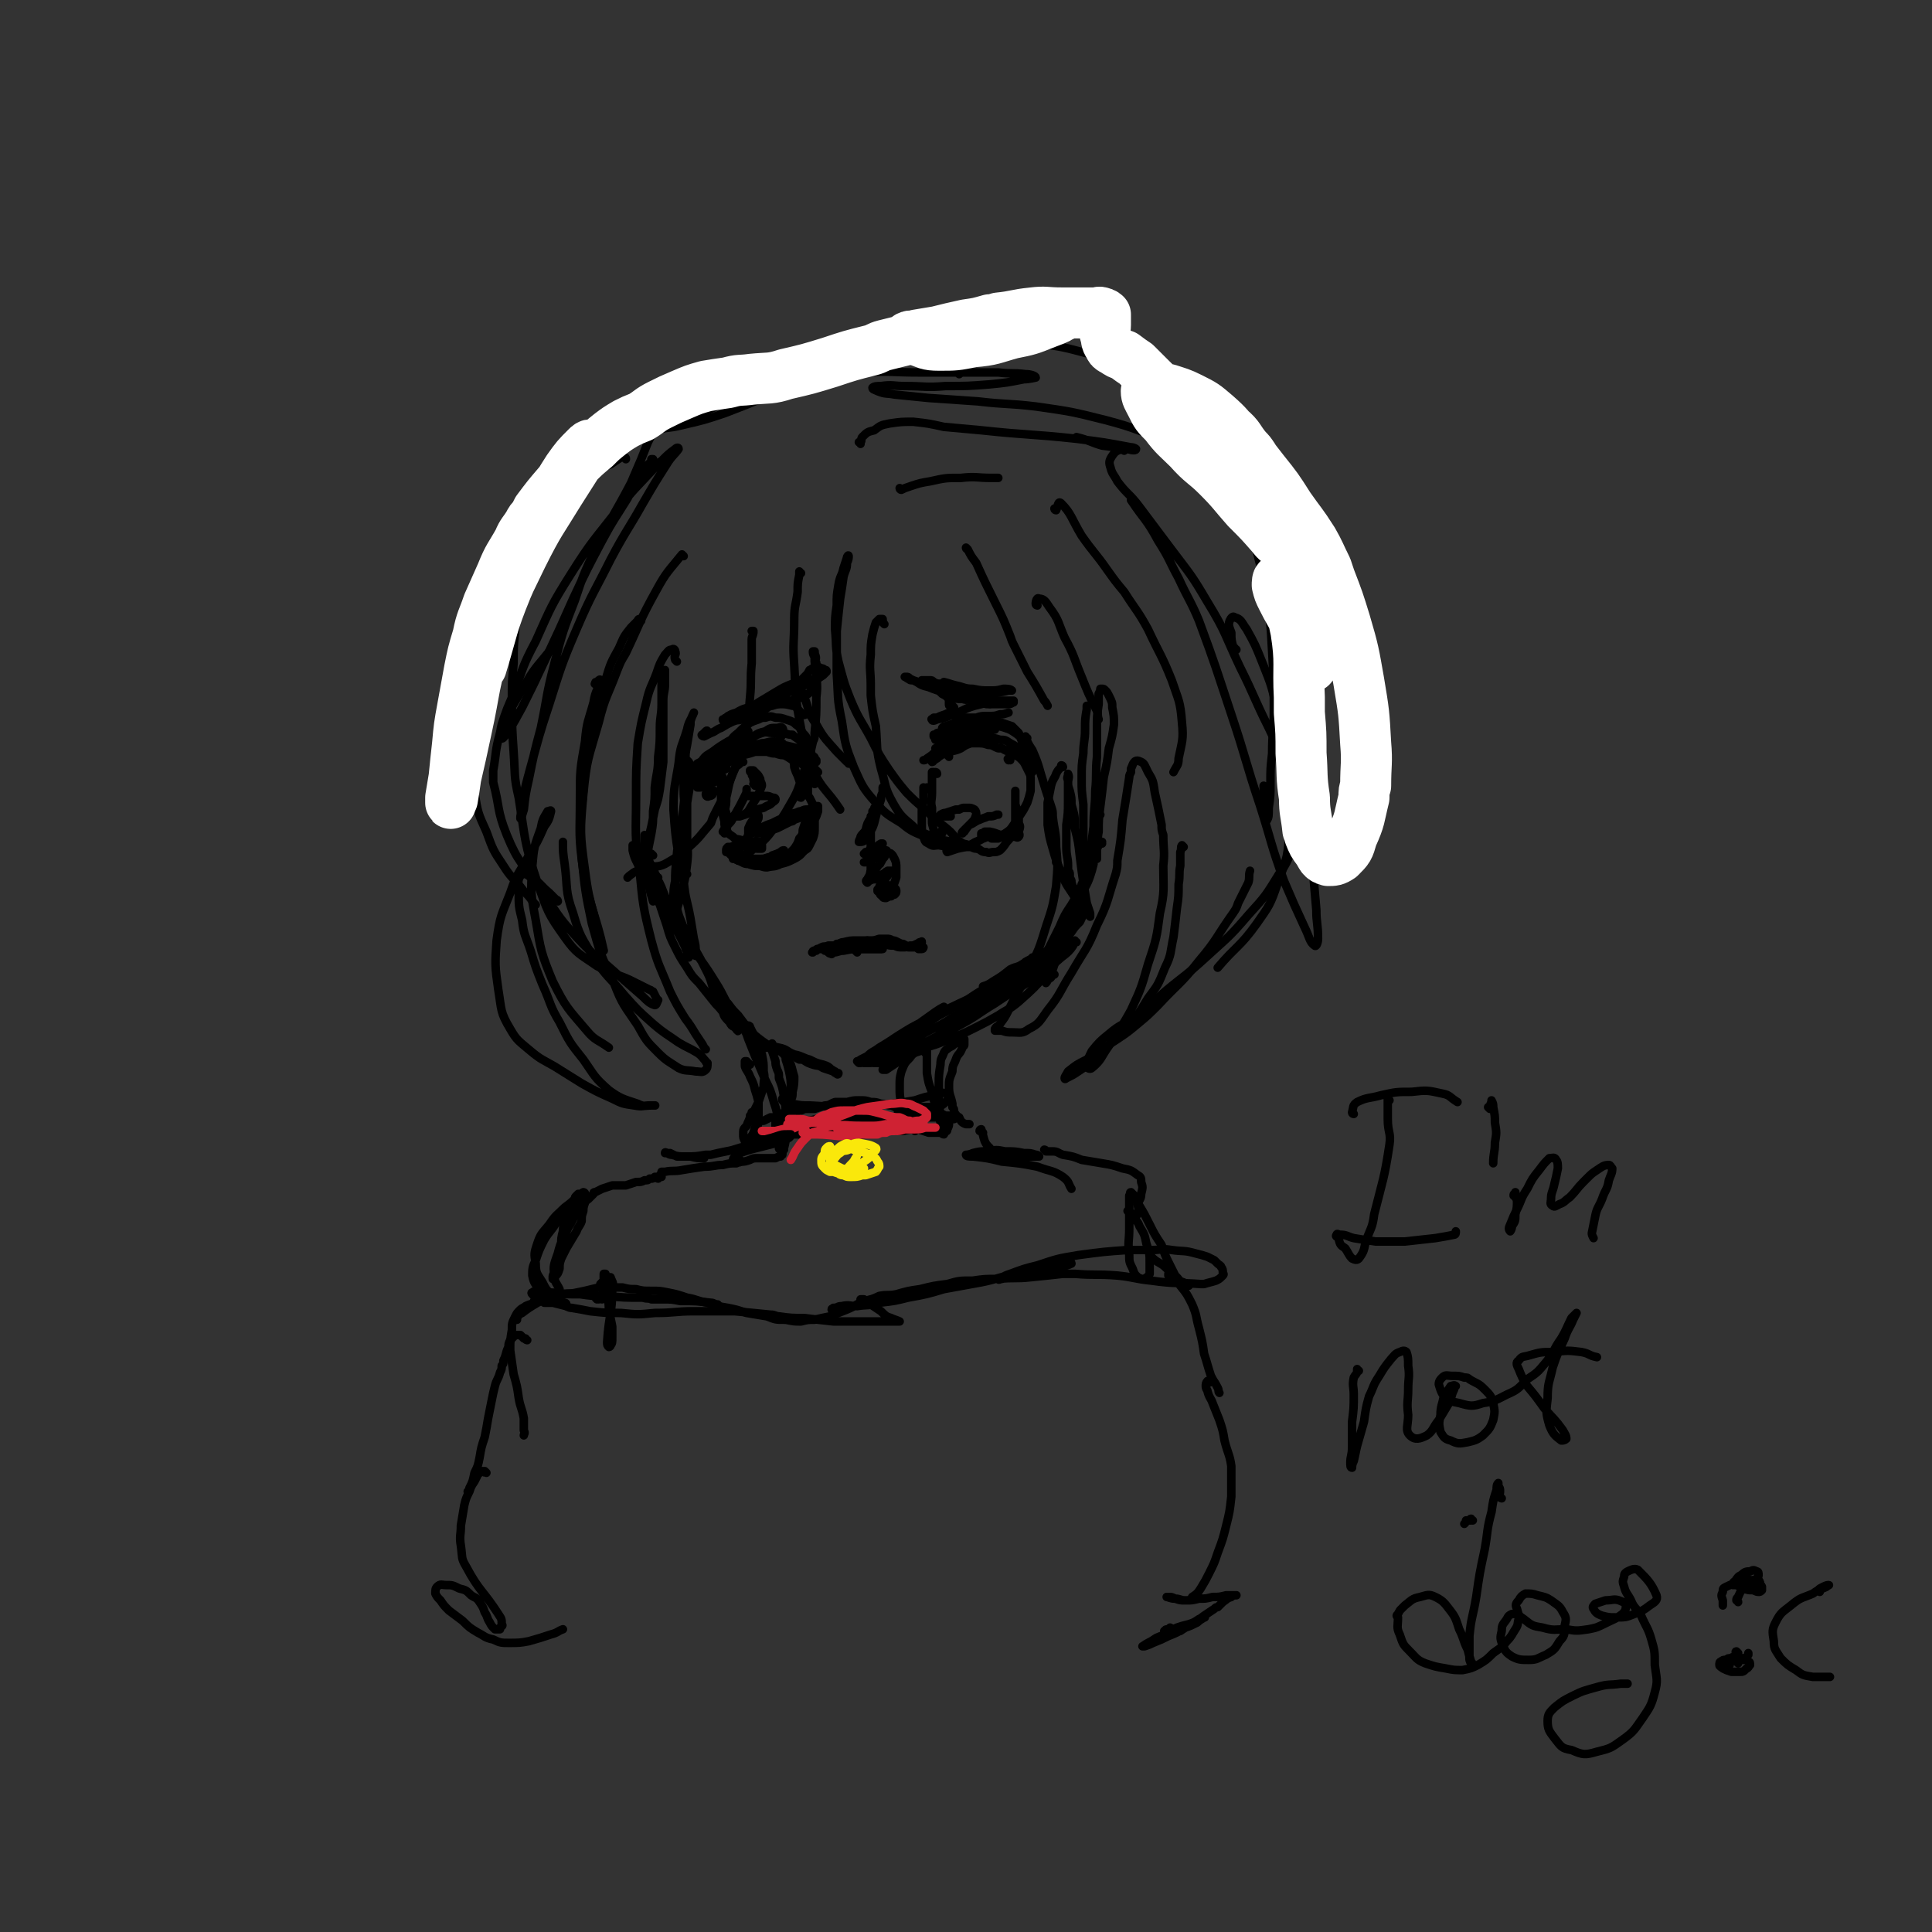 <svg viewBox='0 0 1136 1136' version='1.1' xmlns='http://www.w3.org/2000/svg' xmlns:xlink='http://www.w3.org/1999/xlink'><rect x="0" y="0" width="1136" height="1136" fill="#333333" stroke="none"/><g fill='none' stroke='#000000' stroke-width='5' stroke-linecap='round' stroke-linejoin='round'><path d='M389,398c0,0 -1,-1 -1,-1 0,0 0,0 1,0 0,0 0,0 0,-1 0,0 0,0 0,0 0,1 0,1 0,1 0,9 0,9 0,17 0,7 -1,7 -1,14 0,8 0,9 -1,17 0,9 -1,9 -2,18 0,7 0,7 -1,14 0,7 0,7 -1,13 -1,5 -1,5 -2,10 0,3 0,3 -1,5 0,2 0,2 -1,3 0,0 0,0 0,0 0,0 0,0 0,0 0,-1 0,-1 1,-2 0,-2 0,-2 0,-5 1,-3 1,-3 2,-7 0,-4 0,-4 1,-8 1,-5 1,-5 2,-10 2,-6 2,-6 3,-12 1,-8 1,-8 2,-16 0,-10 0,-10 0,-20 0,-8 0,-8 0,-16 0,-5 1,-5 1,-10 0,-3 0,-3 0,-5 0,-1 0,-1 0,-3 '/><path d='M387,516c-1,0 -1,-1 -1,-1 -1,0 -1,1 -1,0 -1,0 -2,-1 -2,-2 -1,-1 0,-1 0,-2 -1,-1 0,-1 0,-2 '/><path d='M384,503c0,0 -1,0 -1,-1 0,0 1,1 1,1 -1,0 -1,0 -2,0 0,1 0,1 0,1 -1,0 -1,1 -1,1 0,1 0,1 1,2 0,1 1,1 1,2 2,4 2,4 3,7 3,5 3,6 5,11 4,7 4,7 8,14 4,8 5,8 9,16 4,7 4,7 8,15 3,6 2,7 5,13 0,1 0,1 1,3 1,3 1,4 3,7 1,3 1,3 4,6 1,2 1,2 3,3 1,1 2,3 2,2 0,-1 -1,-2 -3,-4 -3,-4 -3,-4 -6,-7 -3,-4 -3,-3 -6,-7 -4,-5 -4,-5 -8,-10 -4,-4 -4,-4 -7,-9 -4,-6 -4,-6 -7,-12 -3,-6 -3,-6 -5,-13 -2,-6 -2,-6 -4,-12 -2,-4 -2,-4 -3,-9 -2,-4 -2,-4 -3,-8 -2,-3 -2,-3 -3,-6 -1,-3 -1,-3 -2,-6 -1,-2 -1,-2 -2,-4 -1,-1 -1,-1 -2,-2 0,0 0,0 -1,0 0,0 0,0 0,0 0,1 0,2 0,3 1,4 1,4 3,8 3,6 3,6 6,11 4,7 4,7 9,14 4,7 4,7 10,14 5,8 5,8 11,16 5,7 5,7 10,15 5,8 4,8 9,16 4,7 4,7 9,12 2,4 2,4 6,7 2,2 2,2 4,3 1,0 1,0 3,0 '/><path d='M445,614c0,0 -1,-1 -1,-1 0,0 0,1 0,1 0,1 0,1 0,2 3,0 3,0 6,0 4,0 4,-1 8,0 5,1 4,2 9,4 5,1 5,2 9,3 4,2 4,2 8,3 3,1 3,1 5,3 1,0 1,1 2,1 1,1 1,1 1,1 0,0 1,0 1,0 0,1 -1,1 -1,0 -1,0 -1,0 -2,-1 -3,-1 -3,-1 -6,-2 -3,-2 -3,-1 -6,-2 -3,-1 -3,-1 -6,-3 -1,0 -1,0 -2,0 -2,-1 -2,-1 -3,-2 -1,0 -1,0 -2,-1 -4,-2 -4,-1 -8,-3 -4,-2 -5,-2 -9,-5 -4,-3 -4,-3 -8,-7 -3,-4 -3,-4 -6,-8 -3,-3 -3,-3 -6,-7 '/><path d='M405,563c0,0 -1,0 -1,-1 0,0 1,-1 0,-1 0,-1 0,-1 0,-2 -1,-1 -1,-1 -1,-2 -1,-2 -1,-2 -2,-4 -1,-2 -1,-2 -2,-4 -2,-3 -3,-3 -4,-6 -2,-4 -2,-4 -4,-7 -1,-4 -1,-4 -2,-7 -2,-3 -2,-3 -4,-5 -1,-3 -1,-4 -2,-7 -1,-4 -2,-4 -3,-8 -1,-4 0,-4 -1,-8 0,-3 0,-3 0,-6 0,-2 0,-2 0,-3 0,0 0,-1 0,-1 0,2 0,2 0,3 0,4 0,5 0,9 1,7 1,7 2,14 1,7 1,6 3,13 '/><path d='M505,625c0,0 -1,-1 -1,-1 1,0 1,0 2,0 5,-1 5,-1 9,-2 6,-3 6,-3 11,-6 9,-6 8,-6 17,-13 6,-4 6,-4 11,-8 '/><path d='M509,624c-1,0 -1,-1 -1,-1 -1,0 -1,1 -2,1 0,0 0,0 -1,0 0,0 0,0 0,0 0,0 0,0 0,0 0,0 0,0 1,-1 2,-1 2,-1 4,-2 3,-3 3,-2 7,-5 5,-3 5,-3 11,-7 8,-5 8,-5 16,-9 10,-6 10,-5 20,-10 9,-4 9,-5 17,-9 2,0 2,0 3,-1 5,-2 5,-2 10,-5 6,-2 6,-2 13,-5 5,-2 5,-2 10,-4 3,-2 3,-3 7,-5 1,-1 1,-1 3,-2 0,0 0,0 0,0 1,-1 0,-1 0,-1 -2,2 -2,2 -5,3 -3,2 -3,3 -7,4 -5,2 -5,2 -10,4 -6,2 -6,2 -11,5 -6,3 -6,3 -12,6 -6,3 -6,3 -12,7 -6,4 -6,3 -12,7 -6,3 -6,3 -12,7 -6,3 -6,3 -11,7 -5,3 -5,3 -10,7 -4,3 -4,3 -8,6 -5,3 -6,2 -11,4 0,0 0,0 0,0 2,-2 2,-2 5,-4 3,-2 3,-2 6,-4 4,-2 4,-2 8,-5 6,-4 6,-3 11,-7 7,-5 7,-5 14,-10 3,-2 3,-2 5,-3 '/><path d='M608,564c0,0 -1,-1 -1,-1 0,0 0,2 1,3 1,0 1,0 2,1 1,0 1,0 1,-1 2,0 2,-1 2,-2 2,-3 2,-4 4,-7 3,-6 3,-6 6,-12 3,-7 3,-7 7,-13 3,-5 3,-5 5,-10 1,-1 1,-1 1,-2 1,-2 1,-2 2,-4 0,0 0,0 0,-1 1,-1 1,-1 2,-2 0,0 0,-1 0,0 0,0 0,0 -1,1 -1,2 -1,2 -2,5 -4,8 -4,8 -8,17 -2,6 -2,6 -5,11 -3,6 -3,6 -6,12 -2,3 -2,3 -3,5 -1,1 -1,1 -1,1 0,0 0,-1 1,-2 1,-3 1,-3 3,-5 3,-5 3,-5 5,-9 3,-5 3,-5 6,-11 3,-6 3,-6 7,-12 2,-5 3,-5 5,-11 1,-3 1,-3 2,-7 '/><path d='M641,509c0,0 -1,-1 -1,-1 0,0 1,0 1,0 0,0 -1,-1 -1,-2 -1,-1 -1,-1 -1,-2 -1,-2 -1,-2 -1,-4 -1,-3 -1,-3 -1,-5 0,-5 0,-5 0,-9 0,-7 0,-7 0,-13 -1,-8 -1,-8 -1,-15 0,-8 0,-8 1,-15 0,-7 1,-7 1,-14 0,-6 0,-6 1,-12 0,-1 0,-1 0,-2 '/><path d='M647,479c0,0 -1,-1 -1,-1 0,3 0,4 0,7 0,6 -1,6 -1,12 0,2 0,2 0,4 0,1 0,1 0,3 0,0 0,1 0,1 0,0 0,-1 0,-1 0,-3 0,-3 0,-5 1,-5 0,-5 1,-10 0,-7 0,-7 1,-15 1,-8 1,-8 2,-17 2,-9 2,-9 3,-17 2,-7 2,-7 3,-14 0,-5 0,-5 -1,-10 0,-3 0,-3 -2,-7 -1,-2 -1,-2 -2,-3 -1,-1 -1,-1 -2,-1 0,0 -1,0 -1,0 0,1 0,1 -1,3 0,3 0,3 0,6 -1,7 -1,7 -1,14 0,8 0,8 0,17 -1,10 0,10 -1,20 0,10 -1,10 -1,21 -1,8 -1,8 -2,15 0,5 0,5 -1,9 0,2 0,2 -1,4 '/><path d='M433,438c0,0 0,-1 -1,-1 0,0 1,0 0,1 -1,1 -2,1 -3,2 -2,2 -2,2 -3,2 -2,2 -2,1 -4,2 -2,2 -3,2 -5,3 -2,1 -2,1 -5,3 -2,2 -2,2 -3,4 -1,1 -1,1 -2,2 -1,1 -1,1 -1,2 0,0 0,0 0,0 2,0 2,0 3,-1 1,-1 1,-1 3,-3 1,-1 1,-1 3,-3 2,-1 2,-1 4,-2 1,-2 1,-2 3,-3 2,-1 2,-1 3,-2 2,-2 2,-2 4,-2 0,0 0,0 0,0 0,1 -1,1 -1,2 -1,1 -1,1 -1,2 0,0 0,0 0,0 1,-1 1,-1 2,-2 3,-1 2,-1 5,-2 3,-1 3,-2 6,-3 4,-1 4,-1 8,-2 3,0 3,-1 7,-1 2,0 3,0 5,1 2,2 2,2 4,4 2,2 2,2 4,4 2,2 2,2 4,4 1,1 1,1 2,2 1,1 1,0 1,1 0,0 0,0 0,-1 -1,0 -1,0 -2,-1 -2,-1 -2,-1 -4,-2 -3,-1 -3,-1 -6,-3 -2,-1 -2,-1 -4,-2 -2,-2 -2,-2 -4,-3 -3,-1 -3,-1 -5,-1 -2,0 -2,0 -5,0 -2,0 -2,0 -4,0 -1,1 -1,0 -3,1 -1,1 -1,1 -3,2 -1,0 -1,0 -2,1 0,1 0,1 -1,2 0,0 0,0 0,0 2,0 2,0 4,-1 3,-1 3,-1 7,-3 3,-1 3,-1 6,-3 2,0 2,-1 4,-1 1,0 2,0 2,1 -1,0 -1,0 -2,0 -2,1 -2,1 -3,1 -2,0 -2,0 -3,0 -2,0 -2,0 -4,0 -2,0 -2,0 -4,0 -3,0 -3,0 -5,1 -3,0 -3,1 -6,2 -3,2 -3,2 -5,4 -3,3 -3,3 -6,6 -3,3 -3,3 -5,6 0,1 -1,1 -1,1 0,1 -1,1 -1,3 0,0 0,1 0,1 1,0 1,0 2,0 2,-1 2,-2 4,-4 3,-3 3,-3 6,-6 3,-4 3,-4 6,-8 4,-4 4,-4 7,-8 3,-3 3,-3 5,-6 0,0 0,0 0,0 -2,1 -2,2 -4,4 -4,3 -4,3 -8,6 -4,3 -4,3 -8,6 -4,4 -4,4 -9,7 -3,2 -3,2 -6,4 0,1 -1,1 -1,1 0,0 1,0 1,0 2,-2 2,-2 4,-3 3,-3 3,-3 6,-6 3,-3 3,-2 6,-6 4,-3 3,-3 7,-6 3,-4 2,-4 6,-7 3,-3 3,-3 7,-6 2,-1 2,-1 5,-2 2,-1 2,-1 4,-1 3,-1 3,-1 6,0 3,0 3,0 6,1 3,1 4,1 6,3 3,2 2,2 4,5 2,2 2,2 3,5 1,3 0,3 1,6 1,2 1,2 2,4 1,1 1,1 1,1 1,1 1,1 1,1 0,0 0,0 0,0 0,-1 0,-1 0,-1 -1,-1 -1,-1 -1,-1 0,-1 0,-1 -1,-1 -1,-2 -1,-2 -2,-4 -1,-1 -1,-1 -2,-2 -1,-1 -1,-1 -2,-2 -2,-2 -2,-2 -5,-4 0,0 0,0 -1,-1 -2,0 -2,0 -5,-1 -3,0 -3,0 -6,0 -4,0 -4,-1 -7,0 -3,1 -3,1 -6,3 -3,3 -3,3 -7,6 -3,3 -3,3 -6,7 -3,3 -3,3 -5,6 -2,2 -2,2 -5,4 -1,2 -2,2 -4,4 0,1 -1,2 -1,2 0,0 0,0 1,-1 2,-2 2,-2 5,-5 3,-4 3,-4 6,-8 3,-3 3,-3 6,-6 5,-5 5,-6 11,-10 3,-2 3,-2 7,-3 3,-2 3,-2 7,-2 1,0 2,-1 3,0 1,1 0,2 0,3 0,2 -1,2 -2,4 -1,2 0,2 -1,3 -1,1 -1,1 -2,1 -2,1 -2,1 -4,1 -2,1 -2,1 -4,1 -2,0 -2,0 -4,-1 -1,0 -1,0 -1,-1 0,0 0,-1 0,-1 1,0 1,0 2,0 3,0 3,0 5,0 4,0 4,-1 7,0 5,0 5,0 9,1 4,1 5,1 8,4 3,1 3,2 5,4 1,2 0,3 1,5 1,1 1,1 2,2 0,0 0,0 0,0 0,0 0,0 0,0 -2,-2 -2,-2 -4,-3 -2,-1 -2,-1 -4,-2 -3,-2 -3,-2 -6,-3 -2,-1 -3,-1 -5,-2 -3,0 -3,0 -6,-1 -2,0 -2,0 -5,-1 -3,0 -3,0 -7,0 -3,1 -3,1 -7,2 -4,2 -4,2 -8,4 -6,3 -6,3 -12,6 0,0 -1,0 -1,1 0,0 0,0 0,0 3,-2 3,-2 6,-4 3,-2 3,-2 6,-4 3,-3 3,-2 7,-5 2,-2 2,-2 4,-4 0,-1 1,-1 1,-2 0,0 -1,0 -2,0 -2,0 -3,0 -5,0 -3,2 -3,2 -7,4 -1,0 -1,0 -1,1 -3,1 -3,1 -5,3 -3,2 -3,1 -7,3 -1,1 -1,1 -3,2 0,0 0,1 -1,1 0,0 0,0 0,0 1,0 1,0 1,0 2,-1 2,-1 5,-2 4,-2 4,-2 8,-5 4,-3 5,-2 9,-5 3,-3 3,-3 6,-6 1,0 2,-1 2,-2 -1,0 -2,1 -4,1 -4,2 -4,3 -8,5 -5,3 -5,3 -9,6 -3,2 -4,2 -6,5 -1,1 0,2 1,3 1,1 1,1 3,1 '/><path d='M558,445c0,-1 0,-1 -1,-1 0,0 0,0 0,0 1,0 1,-1 1,-1 2,-2 2,-2 4,-3 3,-1 3,-1 6,-2 2,-1 2,-1 3,-1 1,-1 1,-1 2,-1 0,0 1,-1 1,0 -1,0 -1,0 -3,1 -3,1 -3,1 -6,3 -4,2 -5,1 -9,3 -3,1 -3,1 -7,2 -2,0 -2,0 -4,1 -1,1 -1,1 -2,1 0,0 0,0 0,0 1,0 1,0 2,-1 3,-2 3,-2 5,-4 4,-2 4,-2 7,-3 4,-1 4,-1 9,-2 4,0 4,0 8,0 4,0 4,0 7,1 3,0 3,1 6,2 1,0 1,0 2,0 1,0 1,1 2,1 1,1 1,0 1,0 3,1 3,1 5,3 4,2 4,2 7,5 2,1 2,1 3,2 0,0 0,0 0,1 0,1 0,1 0,1 0,1 0,1 0,1 0,0 0,0 0,-1 0,-1 0,-1 0,-2 -1,-2 -1,-2 -2,-4 -2,-2 -2,-2 -3,-4 -2,-2 -2,-2 -3,-3 -3,-2 -3,-2 -5,-3 -3,-2 -3,-2 -6,-2 -3,-1 -3,-1 -7,-1 -3,1 -3,1 -6,1 -5,1 -5,1 -9,3 -4,1 -4,1 -8,3 -3,2 -3,2 -6,4 -1,1 -1,1 -3,2 0,0 -1,1 -1,1 0,0 1,0 1,-1 2,-1 2,-1 3,-3 3,-2 3,-2 5,-4 3,-3 3,-3 7,-5 3,-2 3,-3 7,-4 2,-2 2,-2 5,-3 3,0 3,0 5,-1 1,0 1,0 3,1 0,0 1,0 1,1 0,0 -1,0 -1,0 -2,1 -2,1 -4,2 -4,1 -4,1 -7,1 -5,1 -5,1 -10,1 -3,1 -4,1 -7,1 -3,0 -3,0 -5,-1 -1,0 -1,0 -2,0 0,0 0,-1 0,-1 1,0 1,0 2,-1 4,-1 4,-1 8,-2 5,-1 5,-2 10,-3 5,-1 5,0 11,-1 4,0 5,-1 9,0 3,1 3,1 6,2 2,2 2,2 4,4 1,2 1,3 2,5 2,2 2,2 3,3 1,1 1,1 2,2 0,0 0,1 0,1 1,0 0,-1 0,-1 0,-1 0,-1 -1,-2 -2,-2 -2,-2 -3,-4 -3,-2 -2,-2 -5,-4 -3,-2 -3,-2 -6,-3 -3,-1 -3,-1 -7,-1 -4,0 -4,0 -9,0 -4,1 -4,1 -9,2 -4,1 -4,1 -8,2 -3,1 -3,1 -6,2 -1,1 -1,1 -2,1 0,1 0,1 0,1 1,0 1,0 2,0 3,-1 3,-1 6,-3 5,-2 5,-2 10,-4 4,-2 4,-2 8,-4 1,0 2,-1 2,-1 0,0 -1,1 -3,2 -4,3 -4,3 -9,6 -6,4 -6,4 -13,8 -2,1 -2,1 -3,1 '/><path d='M468,445c-1,0 -1,0 -1,-1 -1,0 0,1 0,1 -1,0 -1,0 -1,0 -1,0 0,1 0,1 1,3 1,3 1,5 1,3 1,3 2,5 1,3 1,3 2,5 1,2 1,2 2,4 0,1 0,1 1,2 0,0 0,0 0,0 1,0 1,0 1,-1 0,-1 0,-1 0,-3 0,-3 0,-3 0,-5 0,-1 0,-1 0,-2 0,-2 0,-2 0,-4 0,-3 0,-3 0,-6 -1,-1 -1,-1 -2,-3 0,0 0,0 0,0 0,-1 -1,0 0,0 0,1 0,1 1,2 0,3 0,3 1,5 2,3 2,3 3,6 1,1 1,1 1,3 0,1 0,1 0,2 0,0 0,0 0,0 '/><path d='M424,452c0,0 0,0 -1,-1 0,0 0,1 0,1 0,-1 0,-1 0,-1 1,-1 1,-1 1,-1 0,0 0,0 0,0 0,2 0,2 -1,4 -1,2 -1,2 -2,4 0,1 0,1 -1,2 0,0 0,0 0,0 0,0 0,0 0,0 0,-1 0,-1 1,-2 0,-1 0,-1 0,-1 1,-2 1,-2 2,-3 2,-1 2,-1 4,-2 0,-1 0,-1 0,-1 0,-1 0,0 -1,0 -2,2 -2,2 -3,4 -2,2 -2,2 -4,4 -2,3 -1,3 -3,5 0,2 -1,2 -1,3 0,1 1,2 2,1 2,0 2,-1 3,-3 '/><path d='M437,448c0,0 -1,-1 -1,-1 0,0 0,1 0,1 0,0 0,0 -1,0 0,0 0,0 0,0 0,0 0,0 0,1 -1,1 -1,1 -2,1 -1,2 -1,2 -2,4 -1,3 -1,3 -2,6 -1,4 -1,5 -2,9 0,4 0,4 -1,8 0,4 0,4 0,7 0,1 0,2 1,3 0,0 0,0 0,0 1,0 0,-1 0,-1 0,-2 1,-2 0,-4 0,-2 0,-2 0,-4 -1,-3 -1,-3 -1,-6 0,-3 0,-3 -1,-6 0,-2 0,-2 0,-5 0,-1 0,-1 0,-3 0,-1 0,-1 0,-1 0,0 0,0 0,0 -1,1 -1,1 -1,2 0,6 0,6 0,11 0,5 0,5 1,9 1,4 1,4 2,8 1,3 1,3 4,5 2,2 2,1 5,2 3,1 3,0 5,1 3,0 3,-1 5,0 1,0 1,1 2,2 0,0 0,1 0,1 0,1 0,1 0,1 -1,0 -1,0 -2,0 0,0 0,0 -1,0 -1,-1 -1,-1 -2,0 -1,0 -1,0 -2,0 0,0 0,0 -1,0 -1,0 -1,-1 -1,-1 0,-1 0,-1 -1,-1 0,-1 0,-1 -1,-1 -1,0 -1,0 -2,1 0,1 0,1 -1,2 0,1 -1,1 -1,2 0,1 0,2 1,2 1,1 1,1 3,1 2,1 2,1 5,1 2,0 2,0 5,0 2,0 2,0 5,-1 2,0 2,0 5,-1 1,-1 1,-1 3,-2 0,-1 1,-1 1,-1 -1,0 -1,0 -2,1 -2,1 -2,1 -5,2 -2,2 -2,2 -5,3 -3,1 -3,0 -5,1 -4,0 -5,0 -9,-1 -1,0 -1,0 -3,-1 0,0 0,0 -1,0 0,0 0,0 0,0 0,0 0,0 0,0 2,0 2,0 3,1 2,0 2,1 4,1 3,1 3,1 6,2 0,0 0,0 1,0 3,0 3,1 6,1 4,-1 4,0 8,-2 4,-1 4,-1 8,-3 4,-2 4,-3 7,-6 '/><path d='M471,469c0,0 -1,0 -1,-1 0,0 1,1 2,0 0,0 0,-1 1,-1 0,0 1,0 1,0 1,0 1,1 2,2 1,2 1,2 2,4 0,1 0,1 0,2 0,2 0,2 1,4 0,4 0,4 0,7 0,4 0,4 -1,7 -1,2 -1,2 -2,4 -1,2 -1,2 -3,3 -2,0 -2,0 -4,0 0,0 0,-1 0,-1 0,0 0,-1 0,-1 1,-1 1,-1 2,-2 1,-2 1,-2 2,-3 2,-3 2,-3 4,-5 1,-3 1,-3 2,-6 1,-2 1,-2 2,-5 0,-1 0,-2 0,-3 -1,0 -1,0 -2,0 -1,0 -1,0 -2,1 -1,1 -1,1 -2,2 -1,2 -1,2 -1,5 -1,3 -1,3 -2,6 0,2 0,3 -2,5 -1,3 -1,3 -3,6 -2,2 -2,2 -4,4 -2,2 -2,2 -4,3 -3,1 -3,1 -6,2 -3,1 -3,1 -7,1 -3,0 -3,0 -6,-1 -3,0 -3,-1 -6,-2 -2,-1 -1,-1 -3,-2 -2,-2 -2,-2 -3,-3 -1,0 -1,0 -1,-1 0,0 0,0 0,0 0,0 0,0 0,0 0,0 0,0 0,0 0,-1 0,-1 1,-2 2,0 2,0 4,-1 1,0 1,0 2,0 1,0 1,1 1,1 0,1 0,1 0,1 -1,1 -1,1 -2,1 -3,1 -3,1 -5,1 -1,0 -1,0 -1,0 1,0 1,0 3,-1 2,-1 2,0 4,-1 '/><path d='M551,455c0,0 0,-1 -1,-1 0,0 1,1 0,1 0,-1 -1,-1 -1,-1 -1,0 0,0 0,0 -1,0 -1,0 -1,0 0,1 0,1 0,2 0,2 0,2 0,4 0,3 0,3 0,6 0,5 -1,5 0,9 0,4 0,4 0,8 0,3 1,3 1,6 1,0 1,0 1,1 1,1 0,1 1,2 1,0 1,0 1,0 1,-1 1,-1 2,-2 0,-1 0,-1 0,-2 '/><path d='M546,464c0,0 -1,0 -1,-1 0,0 0,1 0,1 -1,0 -1,0 -2,0 0,0 0,-1 0,-1 0,0 0,0 0,1 0,1 0,1 0,2 0,2 0,2 0,4 0,3 -1,3 -1,7 0,4 0,4 0,8 0,4 0,4 1,7 1,3 1,3 3,4 3,2 3,1 6,1 5,1 5,0 10,1 4,0 4,0 9,0 2,1 2,1 4,1 '/><path d='M594,447c-1,0 -1,-1 -1,-1 -1,0 0,1 0,1 1,-1 0,-2 1,-3 1,-1 2,0 3,0 2,1 2,1 3,2 2,2 2,2 3,4 1,2 1,2 2,4 1,2 1,2 1,5 0,3 0,3 0,6 -1,4 -1,4 -2,7 -2,4 -2,4 -4,7 -2,3 -2,3 -4,6 -2,3 -2,3 -5,5 -2,2 -2,2 -4,3 -1,0 -1,0 -3,0 0,0 0,0 -1,0 0,-1 -1,-1 -1,-1 1,0 1,0 2,0 1,-1 1,0 2,-1 2,0 2,0 3,0 2,-1 2,-1 3,-1 1,0 1,0 2,0 1,0 1,1 1,1 0,0 0,0 0,0 0,0 0,0 -1,0 -1,0 -1,0 -2,0 -1,1 -1,1 -3,1 -2,0 -2,0 -4,0 -2,0 -2,0 -4,0 -1,0 -1,1 -3,0 0,0 0,0 -1,-1 0,0 0,-1 0,-1 1,0 1,0 2,-1 2,0 2,0 3,0 5,1 5,2 10,3 2,0 2,0 4,0 2,0 2,1 3,0 1,-1 0,-2 0,-3 1,-3 1,-3 0,-5 0,-3 0,-3 0,-6 -1,-2 -1,-2 -2,-5 0,-2 0,-2 0,-4 0,-2 0,-2 0,-3 0,0 0,-1 0,-1 0,1 0,2 0,3 0,2 0,2 0,4 0,3 0,3 0,6 0,3 0,3 0,6 0,3 0,3 -2,6 -1,3 -1,3 -3,5 -2,3 -2,3 -4,5 -2,1 -2,1 -4,1 -2,0 -2,1 -4,0 -3,0 -3,-1 -5,-2 -3,-1 -3,-2 -5,-2 -3,-1 -4,-1 -6,-1 -3,0 -3,1 -5,2 -1,1 -2,1 -2,2 -1,0 0,1 0,1 3,-1 3,-1 6,-2 5,-1 5,-1 9,-3 3,-2 3,-1 6,-3 1,0 2,-1 2,-1 -1,0 -1,0 -3,0 '/><path d='M443,499c0,0 -1,-1 -1,-1 0,0 0,1 0,1 0,-1 -1,-1 -1,-2 -1,-1 -1,-1 -1,-2 0,-2 0,-2 0,-4 0,-2 0,-2 0,-4 1,-2 1,-3 3,-5 1,-1 1,-1 2,-2 1,-1 1,-1 1,0 0,0 0,0 0,1 -2,5 -2,5 -5,9 -1,2 -1,2 -3,4 0,0 0,0 0,0 0,0 0,0 0,0 1,-1 1,-1 2,-3 2,-1 2,-1 4,-2 2,-2 2,-1 5,-3 2,-1 2,-1 5,-2 2,-1 2,-1 4,-2 0,0 1,0 1,0 0,1 -1,1 -1,2 -2,1 -2,1 -4,3 -1,1 -1,1 -3,1 -1,1 -1,1 -2,1 -1,1 -1,1 -2,1 0,0 0,0 -1,0 0,0 0,0 -1,0 0,0 0,0 1,0 0,-1 1,-1 2,-1 1,0 1,0 3,-1 3,0 3,0 6,-1 4,-2 4,-2 8,-4 1,0 1,0 2,-1 3,-1 3,-1 5,-2 2,-1 2,-1 3,-3 0,0 0,0 0,-1 -2,0 -2,0 -4,1 -1,0 -1,0 -3,1 -1,0 -1,0 -3,1 -2,1 -2,1 -5,2 0,0 -1,1 -1,1 4,0 5,0 9,-1 1,0 1,0 2,-1 '/><path d='M559,480c0,0 -1,0 -1,-1 0,0 1,1 0,1 -1,0 -2,0 -3,0 -1,0 -1,0 -2,0 0,0 -1,0 -1,0 0,0 1,0 1,-1 2,-1 2,-1 3,-1 3,-1 3,-1 6,-2 1,0 1,0 2,0 2,-1 2,-1 3,-1 1,0 1,0 2,0 2,0 2,0 4,1 1,1 1,2 1,3 -1,3 -1,3 -3,5 -2,2 -2,2 -4,5 -1,0 -1,1 -1,1 -1,0 0,-1 0,-1 2,-2 2,-2 4,-4 3,-1 3,-2 6,-3 2,-1 3,-1 5,-2 3,0 3,0 5,-1 0,0 0,0 1,0 '/><path d='M444,462c0,0 0,-1 -1,-1 0,0 1,0 1,0 -1,-2 -1,-2 -1,-4 -1,-1 -1,-1 -1,-3 -1,0 -1,0 -1,-1 1,0 1,0 2,0 1,1 1,1 2,2 1,1 1,1 2,3 0,2 1,2 1,4 -3,8 -4,8 -8,15 -2,2 -3,2 -5,3 -1,0 -2,0 -3,0 -1,0 -1,0 -1,0 0,0 0,0 1,0 2,0 2,0 3,0 3,-1 3,-1 6,-2 4,-2 4,-2 8,-3 3,-2 3,-1 5,-3 1,-1 2,-1 2,-2 0,-1 -1,-1 -2,-1 -2,-1 -2,-1 -4,-1 -3,0 -3,0 -6,0 -2,0 -2,0 -3,0 -1,0 -1,0 -1,0 '/><path d='M403,452c0,0 -1,0 -1,-1 0,0 0,1 0,1 1,-1 0,-1 1,-2 0,-1 0,-1 1,-1 0,-1 0,0 0,0 0,2 0,2 0,4 0,5 0,5 0,10 0,6 0,6 0,13 0,8 0,8 0,16 0,8 1,8 0,16 -1,8 -1,8 -3,16 -1,6 -2,6 -3,11 -1,3 -1,3 -3,6 0,0 0,0 0,0 0,0 0,0 0,0 0,0 0,0 0,-1 0,0 0,0 0,-1 0,0 0,0 0,-1 0,-5 0,-5 1,-9 0,-6 0,-6 1,-11 1,-7 1,-7 2,-14 1,-8 1,-8 2,-16 2,-8 2,-8 3,-16 1,-6 1,-6 2,-12 0,-4 0,-4 0,-8 0,-2 0,-2 -1,-4 -1,-1 -1,-1 -2,-2 -1,-1 -1,-1 -1,-1 -1,1 0,1 0,2 -1,4 -1,4 0,7 0,6 0,6 0,11 0,6 1,7 0,13 0,6 -1,6 -2,13 -1,7 -2,7 -2,13 -1,8 -1,8 -1,16 0,7 0,7 1,14 1,4 1,4 3,9 1,3 2,3 3,6 1,1 1,1 1,2 0,0 0,0 1,1 0,1 0,1 0,3 1,2 1,2 2,4 0,1 0,1 1,2 0,1 0,1 0,1 1,-1 0,-2 0,-3 0,-3 0,-3 -1,-7 -1,-6 -1,-6 -2,-12 -2,-11 -3,-11 -4,-22 -1,-13 -1,-14 -1,-27 0,-14 1,-14 2,-28 0,-7 0,-7 0,-14 0,-6 0,-6 1,-11 1,-6 1,-6 2,-12 0,-1 0,-1 0,-2 1,-3 1,-3 2,-5 0,0 0,0 0,0 -2,5 -3,5 -4,10 -3,10 -4,9 -5,20 -2,13 -3,13 -3,27 1,14 1,14 3,27 1,6 2,5 5,11 '/><path d='M625,451c0,0 0,-1 -1,-1 0,0 0,1 0,1 -2,2 -2,2 -3,4 -1,3 -2,3 -3,7 -1,5 -1,5 -2,10 0,7 0,7 0,13 1,7 1,7 3,14 2,7 2,7 5,14 3,6 3,6 6,11 2,4 3,4 5,8 2,2 2,2 4,5 1,1 1,1 2,2 0,0 0,-1 0,-2 -1,-3 -1,-3 -2,-6 -1,-6 -1,-6 -2,-12 -1,-7 -1,-7 -2,-15 -1,-9 -1,-9 -3,-17 0,-7 0,-7 -2,-14 0,-4 0,-4 -1,-8 -1,-3 -1,-3 -1,-5 0,-1 0,-1 0,-1 0,-1 -1,-1 0,-3 0,0 0,-1 0,-1 0,-1 0,-1 0,0 1,2 0,3 0,5 0,4 0,4 0,8 0,2 0,2 0,3 0,7 0,7 -1,14 0,7 0,7 0,13 0,6 1,6 1,11 0,2 0,2 0,3 1,1 1,1 1,2 0,1 0,1 0,2 1,2 1,1 1,3 1,3 1,3 2,7 1,3 1,3 2,6 0,3 0,3 0,6 0,3 0,3 -1,5 -2,3 -2,3 -4,6 -2,3 -2,3 -4,5 -6,7 -6,7 -13,13 -3,3 -3,3 -8,6 -4,3 -4,2 -8,5 -5,3 -5,2 -10,5 -2,2 -2,2 -5,4 0,1 -1,1 -1,1 0,0 1,0 1,0 3,-1 3,-1 5,-2 5,-3 5,-3 9,-6 2,-1 2,-1 5,-3 '/><path d='M618,560c0,0 -1,-1 -1,-1 0,0 1,1 1,1 -1,0 -1,-1 -2,-1 -2,1 -2,1 -4,2 -4,2 -4,2 -8,4 -2,1 -1,1 -3,2 -3,2 -3,1 -7,3 -5,4 -5,4 -10,7 -3,2 -3,2 -6,3 '/><path d='M520,464c0,-1 0,-1 -1,-1 0,0 0,0 0,1 0,1 0,1 0,2 -1,2 -1,2 -1,4 -1,3 -1,3 -2,6 -1,4 -1,4 -2,8 -1,3 -1,3 -3,6 -1,2 -1,2 -2,4 -1,0 -1,1 -3,1 0,0 -1,0 -1,0 0,-1 1,-2 1,-3 1,-2 2,-2 3,-4 1,-4 1,-4 3,-7 0,0 0,0 0,-1 1,-1 1,-1 1,-2 0,0 0,0 0,-1 1,0 1,0 1,-1 0,-1 0,-1 1,-2 0,0 0,0 0,0 -1,1 -1,1 -1,2 -1,2 -1,2 -1,4 -1,3 -1,3 -1,6 0,4 0,4 0,8 0,4 0,4 0,9 0,4 0,4 0,8 0,2 -1,3 0,5 0,1 1,1 1,1 1,0 1,0 2,0 '/><path d='M516,505c-1,0 -1,-1 -1,-1 0,0 0,0 0,-1 2,0 2,0 3,-1 1,0 2,0 3,0 1,0 2,-1 3,0 1,1 1,1 2,3 1,2 1,3 1,5 0,3 0,4 0,6 -1,3 -1,3 -2,5 -1,1 -1,1 -2,2 -1,1 -1,1 -3,2 -1,0 -1,0 -2,0 -1,0 -1,0 -1,-1 -1,0 -1,0 -1,0 0,0 0,-1 0,-1 1,-1 1,-1 2,-1 1,-1 1,-1 3,-1 1,0 1,-1 3,0 1,0 1,0 2,1 1,1 1,1 1,2 0,1 0,1 -1,2 -1,0 -1,0 -2,1 -1,0 -1,0 -3,1 -1,0 -2,0 -2,-1 -2,-1 -2,-2 -2,-4 0,-2 0,-2 1,-3 2,-2 2,-2 3,-4 1,-1 1,-1 2,-3 1,0 1,-1 1,-1 0,0 -1,0 -1,0 -1,0 -1,0 -1,0 -2,1 -1,1 -3,2 -2,1 -2,1 -4,2 -2,1 -2,1 -4,2 0,0 -1,1 -1,1 -1,-1 -1,-1 0,-2 1,-2 1,-2 3,-4 2,-2 2,-2 4,-5 1,0 0,0 1,-1 1,-2 1,-2 2,-3 1,-2 1,-2 1,-3 1,-1 0,-1 0,-1 -2,0 -2,1 -4,2 -2,1 -2,1 -4,3 -2,1 -2,1 -4,2 -1,0 -1,0 -1,0 0,0 0,0 0,0 2,-1 2,-2 3,-3 2,-2 2,-2 4,-4 2,-1 1,-1 3,-2 0,-1 1,-1 1,-2 0,0 -1,0 -1,0 -2,1 -1,1 -3,2 -1,1 -1,1 -3,2 -1,1 -1,1 -3,1 0,1 -1,1 -1,1 0,0 0,0 1,0 1,-1 1,-1 3,-3 1,0 1,0 3,-1 '/><path d='M500,557c0,0 -1,0 -1,-1 0,0 0,1 1,1 0,0 0,0 1,0 1,0 1,0 3,0 2,1 2,1 4,1 3,0 3,0 5,0 2,0 2,0 4,0 0,0 1,0 1,0 -1,0 -1,0 -3,0 -2,0 -2,0 -4,-1 -2,0 -2,0 -3,0 -3,-1 -3,-1 -6,-1 -2,-1 -2,-1 -4,-1 -1,0 -2,0 -2,0 0,0 1,0 1,0 3,0 3,0 5,-1 4,-1 4,0 8,-1 '/><path d='M504,560c0,0 -1,-1 -1,-1 0,0 0,0 0,0 0,0 -1,-1 -2,-1 -1,0 -1,0 -2,0 -1,0 -1,0 -3,0 -2,0 -2,1 -4,1 -1,0 -1,0 -2,0 -1,0 -1,0 -1,0 -1,0 -1,0 -1,0 2,-2 3,-2 5,-3 2,-1 2,-1 3,-1 2,0 2,0 3,-1 1,0 1,0 1,0 0,0 0,0 0,0 -1,0 -1,1 -3,1 -1,1 -1,1 -3,1 -2,1 -2,1 -4,2 -1,1 -1,1 -3,1 -1,0 -1,0 -2,0 0,0 0,0 0,0 1,0 1,0 1,-1 1,-1 1,-1 2,-1 1,-1 1,-1 1,-1 0,0 0,0 1,0 1,0 1,0 2,-1 2,0 2,-1 4,-1 4,-1 4,-1 8,-1 4,0 4,0 9,0 4,0 4,1 7,2 3,1 3,1 6,1 2,1 2,1 5,1 2,0 2,0 4,-1 2,0 2,0 4,-1 1,0 1,-1 2,-1 1,0 1,-1 1,0 0,0 0,0 0,0 -1,1 -1,1 -1,1 -1,1 -1,1 -1,1 0,0 -1,0 -1,0 0,1 0,1 0,1 0,0 0,0 1,1 0,0 0,0 0,0 1,0 1,0 2,0 0,0 0,0 0,0 1,0 1,-1 1,-1 -1,0 -1,0 -1,0 -1,0 -1,0 -2,0 -2,0 -2,0 -3,0 -1,0 -2,0 -3,0 -1,-1 -1,-1 -3,-2 -1,0 -1,0 -3,-1 -2,-1 -2,-1 -3,-1 -2,-1 -2,-1 -4,-1 -2,0 -2,0 -4,0 -3,1 -3,1 -6,1 -3,1 -3,1 -5,1 -3,1 -3,0 -5,1 -3,1 -3,1 -5,2 -2,0 -2,0 -4,1 -1,1 -1,1 -2,2 0,0 0,0 -1,0 0,1 0,0 0,1 0,0 0,0 0,0 0,-1 0,-1 0,-2 1,0 1,0 1,-1 1,-1 1,-1 1,-1 1,-1 1,-1 1,-1 0,0 0,0 0,0 -1,0 -1,0 -2,0 -1,0 -1,0 -2,1 -1,0 -1,0 -2,0 -1,0 -1,0 -3,1 -1,0 -1,0 -2,0 -1,0 -1,0 -1,1 -1,0 -1,0 -1,0 -1,0 -1,0 -1,1 0,0 -1,0 0,0 0,0 0,0 1,-1 2,-1 2,-1 4,-2 2,-1 2,0 4,-1 1,0 1,0 2,0 0,0 0,0 0,0 0,1 -1,1 -1,2 0,1 0,1 -1,2 0,0 0,0 0,0 1,1 2,1 3,0 3,0 3,-1 6,-1 5,-1 5,-1 9,-1 5,0 5,0 10,0 2,0 2,0 4,0 '/><path d='M559,429c0,0 -1,-1 -1,-1 0,0 0,0 0,0 -2,0 -2,0 -3,0 0,0 -1,0 -1,0 1,-1 1,-1 2,-1 3,-1 3,-1 6,-2 4,0 4,0 8,-1 3,-1 3,-1 7,-1 3,-1 3,-1 5,-1 2,0 2,0 3,1 0,0 0,0 1,1 0,0 0,0 0,0 -1,1 -1,1 -2,1 -2,1 -2,1 -4,2 -4,1 -4,1 -7,2 -3,0 -4,0 -7,0 -2,-1 -3,-1 -4,-3 -1,0 -1,-1 0,-2 2,-1 2,-1 5,-2 3,0 3,0 7,0 3,-1 3,-1 7,-1 4,0 4,0 7,-1 2,0 2,0 5,-1 '/><path d='M564,420c-1,0 -1,-1 -1,-1 -2,0 -3,0 -5,0 -2,1 -2,1 -5,2 -2,1 -2,1 -4,1 -1,1 -2,1 -1,1 0,1 1,1 3,0 5,-1 5,-1 9,-3 7,-2 6,-3 13,-5 4,-1 4,-1 8,-2 1,0 1,1 1,1 '/><path d='M561,416c0,0 -1,-1 -1,-1 -1,0 -1,0 -1,0 -1,0 -1,0 -1,-1 0,-1 0,-1 0,-2 0,-1 0,-1 -1,-2 -1,-1 -1,-1 -3,-2 -2,-2 -2,-2 -5,-3 -4,-2 -4,-1 -7,-3 -2,-1 -2,-1 -5,-2 -2,0 -2,0 -3,-1 -1,0 -1,-1 -2,-1 0,0 0,0 0,0 1,0 1,0 1,0 1,0 1,0 2,1 2,1 2,1 4,2 3,2 3,2 7,3 5,2 5,2 10,3 12,4 12,4 24,7 4,0 4,0 8,0 3,0 3,0 5,0 2,0 2,-1 3,-1 0,0 0,-1 0,-1 -2,0 -2,0 -3,0 -2,0 -2,0 -4,0 -2,0 -2,0 -4,0 -2,-1 -2,-1 -4,-1 -2,0 -2,0 -4,0 -3,0 -3,0 -6,0 -2,0 -2,1 -5,0 -3,0 -3,0 -7,-1 -2,-1 -2,-1 -5,-2 -2,-2 -2,-2 -4,-3 -2,0 -2,0 -3,-1 -1,-1 -1,-1 -2,-1 -1,-1 -1,-1 -2,-2 -1,0 -1,-1 -1,-1 0,0 1,0 1,0 2,0 2,0 4,0 1,0 1,0 2,1 2,1 2,1 4,1 4,2 4,2 9,3 6,1 6,1 12,2 5,0 5,0 11,0 4,0 4,0 8,-1 1,0 2,0 2,0 -1,-1 -3,-1 -5,-1 -4,1 -4,1 -8,1 -5,0 -5,0 -10,-1 -5,0 -5,-1 -10,-2 -4,-1 -3,-1 -7,-2 '/><path d='M416,431c0,-1 0,-2 -1,-1 0,0 0,0 -1,1 -1,1 -1,1 -1,1 -1,0 0,1 1,1 2,-1 2,-1 4,-2 3,-1 3,-2 6,-3 5,-3 5,-3 10,-5 6,-3 6,-3 12,-6 5,-2 5,-2 10,-3 1,0 1,0 2,0 4,0 4,0 8,1 2,0 2,1 4,3 1,1 1,1 2,2 1,1 1,0 2,0 1,0 1,0 2,-1 0,0 0,0 0,-1 '/><path d='M429,425c0,0 0,-1 -1,-1 0,0 1,1 1,0 0,0 -2,-1 -1,-2 1,-2 2,-2 5,-3 5,-3 5,-2 10,-4 6,-3 6,-3 12,-5 7,-2 7,-2 13,-5 5,-2 5,-2 10,-4 3,-2 3,-2 6,-4 1,-1 1,-1 2,-2 0,-1 0,-1 -1,-1 -1,-1 -1,-1 -2,-1 -2,-1 -2,-1 -3,-1 -1,0 -1,0 -2,1 -1,0 -1,1 -2,1 -1,2 -1,2 -2,3 -2,2 -2,2 -4,4 -2,2 -2,2 -5,5 -4,3 -4,3 -7,5 -4,3 -4,3 -8,6 -3,2 -3,2 -6,3 -3,2 -4,2 -7,3 -5,1 -6,0 -11,1 0,0 -1,0 -1,-1 1,0 1,-1 2,-1 1,-1 1,-1 3,-2 3,-1 3,-1 6,-1 4,-1 4,-1 8,-2 5,-1 5,-1 10,-2 6,-2 6,-1 11,-3 4,-1 4,-1 8,-3 3,-1 3,-2 5,-4 1,-1 1,-1 1,-3 0,-1 0,-1 -1,-2 -2,-1 -2,-1 -4,0 -4,0 -4,1 -8,2 -5,2 -5,2 -10,5 -5,3 -5,3 -10,6 -3,2 -4,3 -6,5 0,1 1,1 1,1 '/><path d='M648,496c0,0 0,-1 -1,-1 0,0 1,0 1,0 -1,0 -1,0 -2,-1 0,0 0,0 0,0 0,1 0,1 0,3 -1,2 -1,2 -2,4 -1,4 -1,4 -3,7 -1,4 -1,4 -3,9 -2,6 -2,6 -5,13 -2,7 -2,7 -5,14 -3,7 -3,7 -5,14 -2,6 -2,6 -4,12 -1,3 -1,3 -3,6 0,1 -1,2 -1,2 0,0 1,-1 1,-2 2,-1 2,-1 3,-3 0,0 0,0 1,0 '/><path d='M633,554c-1,0 -1,-1 -1,-1 -1,0 -1,1 -1,1 -1,0 -2,0 -3,1 -1,1 -1,1 -3,3 -2,3 -2,3 -4,6 -3,4 -2,4 -5,8 -8,9 -8,9 -17,17 -6,5 -6,4 -12,8 -7,4 -7,4 -13,7 -8,4 -8,4 -16,7 -7,3 -7,3 -14,5 -6,2 -6,2 -12,4 -5,1 -5,1 -11,2 -1,1 -1,1 -2,1 -2,1 -2,1 -5,1 -2,1 -2,0 -4,1 -1,0 -1,0 -2,0 0,0 0,0 0,0 2,0 2,0 4,0 4,-1 4,-1 7,-2 6,-2 6,-2 12,-4 9,-4 9,-4 17,-8 10,-5 10,-5 20,-11 5,-3 5,-3 10,-6 1,-1 1,-1 2,-2 2,-1 4,-2 4,-3 0,0 -1,0 -2,1 -4,2 -4,1 -7,4 -5,3 -5,3 -9,6 -7,4 -7,4 -13,8 -7,5 -7,5 -14,9 -6,4 -6,5 -12,8 -3,2 -3,2 -6,4 -1,0 -2,0 -2,0 0,0 0,-1 1,-1 2,-2 2,-2 5,-3 4,-3 4,-3 8,-5 6,-4 6,-4 13,-8 9,-5 9,-4 18,-9 11,-6 11,-7 21,-13 3,-2 3,-2 6,-4 8,-5 8,-5 16,-10 9,-6 9,-6 17,-13 4,-3 5,-4 7,-7 0,0 -1,0 -2,0 -5,2 -5,2 -9,5 -11,6 -11,6 -21,12 -10,6 -10,6 -19,12 -9,6 -9,6 -18,12 -10,7 -11,6 -21,12 -8,5 -8,6 -16,11 -4,2 -4,3 -8,5 -2,0 -2,0 -3,0 0,0 -1,0 0,0 0,0 0,0 0,0 0,0 0,0 1,0 1,-1 1,-1 2,-2 2,-2 2,-2 5,-4 5,-3 5,-4 10,-6 7,-4 7,-4 14,-7 9,-4 9,-4 19,-9 9,-5 9,-5 19,-10 5,-3 5,-3 9,-6 4,-3 4,-3 8,-6 7,-5 7,-5 14,-11 4,-4 4,-4 8,-9 3,-3 3,-3 7,-7 2,-3 2,-3 5,-6 1,-2 1,-2 2,-5 0,-2 -1,-2 -1,-3 -1,-3 -2,-3 -3,-5 -2,-3 -2,-3 -4,-6 -2,-3 -2,-3 -4,-7 -2,-3 -2,-3 -3,-7 0,-1 0,-1 -1,-2 '/><path d='M520,367c0,0 -1,-1 -1,-1 0,0 1,1 1,1 -1,-1 -1,-2 -1,-3 -1,0 -1,0 -2,0 -1,1 -1,1 -2,2 -1,3 -1,3 -2,7 -1,6 -1,6 -1,12 -1,9 0,9 0,18 0,3 0,3 0,6 1,9 1,9 3,18 1,13 0,13 3,25 3,10 2,11 7,20 4,7 5,8 11,13 5,5 6,4 12,7 6,2 6,2 12,3 2,1 3,1 5,2 1,0 1,0 1,0 1,0 1,0 1,0 -1,-1 -2,-2 -4,-3 -4,-5 -4,-5 -9,-9 -5,-4 -5,-4 -10,-9 -6,-5 -6,-5 -11,-10 -5,-6 -5,-6 -10,-13 -6,-9 -6,-9 -11,-19 -6,-11 -7,-11 -12,-23 -4,-10 -4,-11 -7,-22 -2,-9 -1,-9 -2,-19 0,-7 0,-7 1,-14 0,-6 0,-6 1,-12 1,-6 2,-5 3,-10 1,-3 1,-3 2,-6 0,-1 1,-2 1,-1 0,1 0,2 -1,4 0,4 -1,4 -2,8 -1,7 -1,7 -2,13 -1,9 -1,9 -2,19 0,12 0,12 0,25 1,14 0,14 3,28 2,14 2,14 7,27 5,11 5,12 13,21 6,7 7,7 15,12 6,5 7,5 14,8 5,3 6,2 12,4 3,1 3,0 6,1 0,0 0,0 0,0 '/><path d='M499,449c0,-1 0,-1 -1,-1 -3,-3 -3,-3 -6,-6 -6,-7 -7,-7 -12,-16 -5,-7 -4,-8 -7,-16 -2,-4 -2,-5 -3,-9 '/><path d='M471,337c0,0 -1,0 -1,-1 0,0 0,0 0,0 0,1 0,1 0,2 -1,5 -1,5 -1,10 -1,8 -2,8 -2,16 0,14 -1,14 0,27 1,16 0,16 3,32 3,15 2,16 8,30 6,12 8,11 16,23 '/><path d='M480,390c0,-1 -1,-1 -1,-1 0,0 0,0 0,0 1,-2 1,-2 0,-5 0,0 0,0 0,-1 0,0 -1,0 -1,0 0,1 0,2 1,3 0,4 0,4 1,9 0,7 1,7 0,15 0,10 0,10 -1,21 0,3 0,3 -1,5 -2,9 -2,9 -5,17 -4,11 -3,11 -9,21 -5,9 -6,9 -12,17 -5,6 -6,5 -11,10 -4,2 -4,2 -8,4 '/><path d='M426,490c0,-1 -1,-1 -1,-1 1,-2 2,-2 3,-4 2,-2 2,-2 3,-4 4,-7 4,-7 7,-13 1,-2 1,-2 1,-4 '/><path d='M443,372c0,0 -1,-1 -1,-1 0,0 1,0 1,0 0,3 -1,3 -1,5 0,7 0,7 0,14 -1,10 0,10 -1,20 -1,13 -1,13 -4,26 -3,14 -4,13 -9,26 -1,3 -1,3 -2,6 -3,5 -3,5 -6,11 -1,2 -1,2 -2,5 -7,8 -6,8 -14,15 -6,5 -6,5 -13,9 -4,2 -5,1 -9,2 -4,1 -4,0 -7,2 -3,1 -2,1 -5,3 0,0 0,0 -1,1 '/><path d='M398,389c-1,-1 -1,-1 -1,-1 -1,-3 1,-3 0,-5 0,-1 -1,-2 -2,-1 -2,0 -2,1 -4,3 -3,5 -3,5 -5,11 -3,8 -4,8 -6,17 -3,12 -3,12 -5,24 -1,16 -1,16 -1,32 0,21 -1,22 2,42 2,21 2,22 7,42 4,15 5,15 11,30 4,8 4,8 9,16 3,4 3,4 6,9 2,3 2,3 4,6 1,2 1,2 2,3 '/><path d='M377,365c-1,0 -1,-1 -1,-1 -1,0 -1,1 -1,1 -2,2 -2,2 -4,4 -4,5 -4,5 -7,12 -5,9 -5,9 -8,19 -5,15 -5,15 -8,30 -4,17 -4,17 -5,35 -2,19 -2,20 -1,39 2,19 2,20 6,39 5,18 5,18 13,35 5,13 6,13 14,25 5,9 5,9 12,16 5,5 6,5 12,9 4,2 5,1 10,2 3,0 4,1 6,-1 1,-1 1,-2 1,-4 0,0 -1,0 -1,-1 -2,-2 -2,-3 -5,-5 -5,-3 -6,-3 -11,-6 -7,-5 -8,-5 -15,-11 -9,-8 -9,-8 -17,-17 -9,-11 -10,-10 -18,-22 -7,-12 -8,-12 -12,-26 -5,-14 -3,-14 -5,-29 -1,-7 -1,-7 -1,-13 '/><path d='M351,403c-1,-1 -2,-1 -1,-1 0,-1 0,-1 1,-1 1,-1 2,-2 2,-1 -1,5 -3,6 -4,13 -3,11 -4,11 -5,23 -3,17 -3,17 -3,34 0,21 -1,21 2,42 3,17 4,16 8,33 '/><path d='M604,434c0,0 -1,0 -1,-1 0,0 0,1 0,1 2,4 2,4 4,7 3,7 3,7 5,14 3,10 3,10 6,19 1,3 1,3 1,6 1,9 2,9 2,18 1,11 1,11 0,23 -2,12 -2,12 -6,24 -4,13 -4,13 -10,25 -4,10 -5,10 -10,20 -1,2 -1,2 -2,4 -2,4 -2,4 -5,8 -1,2 -2,1 -3,3 0,0 0,1 0,1 1,0 2,0 4,0 3,1 3,1 6,1 5,0 6,1 10,-2 6,-3 6,-4 11,-11 8,-10 7,-11 14,-22 8,-14 9,-13 15,-28 7,-14 6,-15 11,-30 1,-4 1,-4 1,-8 2,-12 2,-12 3,-24 2,-12 2,-12 4,-25 0,-1 0,-1 1,-3 0,-1 0,-1 0,-2 1,-2 1,-3 2,-4 1,-1 2,-1 4,0 2,1 2,2 4,6 3,5 3,5 4,12 2,9 2,9 4,19 0,3 0,3 1,6 0,9 1,9 0,18 0,14 1,15 -2,28 -2,15 -2,15 -7,30 -4,14 -4,14 -10,27 -6,11 -7,11 -13,21 -5,7 -4,8 -10,13 -1,1 -3,0 -3,-1 0,-3 1,-5 3,-9 4,-5 5,-6 10,-10 7,-6 8,-5 15,-10 10,-7 9,-7 18,-15 12,-10 12,-9 24,-20 13,-12 13,-11 25,-25 10,-11 10,-11 18,-24 6,-8 5,-9 9,-18 1,-4 0,-4 1,-8 '/><path d='M441,626c-1,0 -1,-1 -1,-1 -1,0 -1,-1 -1,-1 0,0 0,0 -1,0 0,0 0,0 0,1 0,1 0,1 0,2 1,3 2,3 3,6 2,4 2,4 3,8 1,3 1,3 2,7 0,4 0,4 0,8 -1,4 -1,4 -2,7 -1,3 -1,4 -3,6 0,2 -1,2 -2,3 0,0 -1,0 -1,-1 -1,-2 -1,-2 -1,-4 0,-3 0,-3 2,-5 1,-3 1,-2 2,-5 0,0 0,0 0,-1 1,-1 1,-1 1,-2 1,0 1,0 1,0 1,-2 1,-2 2,-4 1,-2 1,-2 2,-5 1,-3 1,-3 2,-6 0,-5 1,-5 0,-9 0,-5 0,-5 -1,-10 -3,-8 -3,-8 -7,-16 0,-1 -1,-1 -1,-1 -1,0 -1,0 -2,0 0,1 0,2 0,3 1,2 1,2 2,5 2,5 2,5 4,10 3,7 3,7 6,14 3,6 3,6 5,13 2,6 2,6 2,12 1,3 1,3 1,7 '/><path d='M547,614c-1,0 -1,-1 -1,-1 -1,2 -1,3 -1,5 0,3 0,3 0,5 0,4 0,4 0,8 1,6 1,6 3,11 1,5 1,5 3,10 1,4 1,4 2,8 1,3 1,3 1,6 0,0 0,1 1,1 0,0 0,-1 0,-1 -1,-3 -1,-3 -1,-6 -1,-5 -1,-5 -2,-10 0,-6 0,-6 0,-12 0,-6 0,-6 1,-12 0,-4 1,-4 2,-7 1,-2 2,-2 3,-3 2,-1 2,-1 3,-2 2,-1 2,-1 4,-2 0,0 1,0 2,0 0,0 0,-1 0,-1 0,1 0,1 0,1 0,1 0,1 0,2 0,1 0,1 -1,1 0,1 0,1 -1,3 -1,2 -2,2 -3,5 -1,3 -2,3 -2,7 -2,5 -2,5 -2,9 0,5 1,5 2,10 0,1 0,1 0,2 1,1 1,1 1,3 1,1 1,2 3,3 1,2 1,3 4,4 1,0 1,0 2,0 '/><path d='M461,619c0,-1 -1,-1 -1,-1 0,0 0,0 0,0 1,0 0,0 0,1 0,0 0,0 0,0 0,0 1,0 1,0 1,2 1,2 1,4 1,3 1,3 2,7 1,5 1,5 1,10 1,4 0,4 0,7 0,1 1,1 0,2 0,3 0,3 -1,6 -1,2 0,3 -1,4 -1,2 -2,2 -3,2 -1,1 -1,1 -2,1 0,0 -1,0 -1,0 0,0 0,0 -1,0 0,0 1,-1 1,-1 1,-1 1,-1 2,-3 1,-2 1,-1 3,-4 1,-2 1,-2 2,-5 2,-4 2,-4 2,-7 1,-4 1,-5 1,-9 -1,-3 -1,-4 -2,-7 -2,-3 -2,-3 -4,-6 -2,-2 -3,-2 -5,-4 -1,-1 -1,-1 -2,-2 0,0 0,-1 0,0 0,0 0,0 0,1 0,1 0,1 0,3 1,3 1,3 2,6 0,2 0,2 1,5 1,2 1,2 1,5 2,5 2,5 3,11 1,6 1,6 1,11 0,6 1,6 0,11 0,4 0,4 -1,8 -1,1 -1,2 -1,3 0,0 -1,-1 0,-2 0,-1 0,-1 1,-3 '/><path d='M544,619c0,-1 -1,-1 -1,-1 0,-1 0,0 1,0 0,0 -1,0 -1,0 -1,0 -1,-1 -2,0 -3,1 -4,1 -6,4 -3,3 -3,3 -5,8 -1,4 -1,4 -1,9 0,5 0,5 1,10 0,5 1,5 2,9 1,2 2,2 3,4 1,1 2,1 3,3 0,0 0,0 0,0 0,0 0,0 0,-1 0,-1 0,-1 -1,-3 0,-3 0,-3 0,-6 -1,0 -1,0 -1,-1 '/><path d='M461,647c0,0 -1,-1 -1,-1 0,0 0,1 0,1 1,1 1,1 1,1 3,1 3,1 5,1 5,1 5,1 10,1 17,1 17,1 33,0 8,0 8,0 16,-1 7,-1 7,-1 13,-2 6,-2 6,-2 11,-3 4,-1 4,-2 8,-1 1,0 1,1 1,2 -1,2 -1,2 -3,4 -1,1 -2,1 -4,2 -2,0 -2,0 -4,0 -3,0 -3,0 -5,0 -3,0 -3,1 -6,1 -3,0 -3,0 -6,0 -3,0 -3,-1 -6,-2 -3,0 -3,-1 -6,-1 -3,-1 -3,-1 -6,-1 -3,-1 -3,-1 -7,-1 -3,0 -3,0 -7,1 0,0 0,0 -1,0 -3,0 -3,0 -6,0 -3,1 -3,2 -6,2 -3,1 -3,1 -6,2 -2,0 -2,0 -4,0 -2,0 -2,0 -4,1 -1,0 -1,0 -3,1 -1,0 -1,1 -3,1 0,0 0,0 -1,0 0,0 0,0 0,0 -1,0 -1,0 -1,-1 -1,0 -1,0 -2,0 -1,1 -1,1 -2,2 -1,0 -1,0 -1,2 -1,1 -1,1 -2,2 0,1 0,1 0,2 0,0 0,0 0,0 1,1 1,1 2,1 1,0 1,0 2,1 1,0 1,0 3,0 1,1 1,1 3,1 2,1 2,1 4,1 3,0 3,0 6,-1 4,-1 4,-1 9,-1 5,-1 5,-1 10,-1 6,-1 6,0 12,-1 6,-1 6,0 12,-1 6,-1 6,-1 11,-2 4,-1 4,-1 9,-1 4,-1 4,-1 8,-1 4,-1 4,-1 7,-1 2,0 2,0 4,0 1,1 1,1 3,1 0,0 0,1 0,1 0,0 0,0 0,0 -1,0 -1,0 -2,0 -1,0 -1,0 -3,-1 -2,0 -2,0 -5,0 -4,0 -4,0 -8,0 -1,0 -1,0 -2,0 -4,0 -4,0 -8,0 -5,0 -5,0 -10,0 -5,0 -5,0 -10,0 -6,0 -6,0 -12,0 -5,0 -5,0 -11,0 -5,0 -5,1 -10,1 -4,1 -4,1 -9,2 -3,0 -3,1 -6,0 -2,0 -2,0 -4,-1 -2,-1 -2,-1 -4,-1 -2,-1 -2,-1 -4,-1 -2,1 -2,1 -4,2 -2,0 -3,0 -3,1 -1,4 -2,6 -1,8 2,2 3,1 6,1 5,0 5,-1 9,-1 5,-1 5,-1 10,-1 4,-1 4,-1 9,-1 5,0 5,0 9,0 5,0 5,1 10,1 5,0 5,0 10,0 6,-1 6,-1 12,-2 5,0 5,0 11,0 4,-1 4,-1 9,-1 3,1 3,1 6,2 3,0 3,0 6,0 2,0 2,1 3,0 2,-1 2,-1 2,-2 1,-2 1,-2 1,-4 0,-1 0,-1 -1,-3 -1,-1 -1,-1 -3,-2 -1,0 -1,0 -3,-1 -3,-1 -3,-1 -5,-1 -3,-1 -3,-1 -6,-1 -3,0 -3,0 -6,1 -3,0 -3,1 -6,1 '/></g>
<g fill='none' stroke='#CF2233' stroke-width='5' stroke-linecap='round' stroke-linejoin='round'><path d='M474,665c0,0 -1,-1 -1,-1 -1,0 0,1 -1,2 0,0 0,0 0,0 1,1 1,1 3,1 9,0 9,0 18,1 7,0 7,0 14,-1 13,-1 13,-1 26,-4 4,-1 4,-1 8,-2 1,0 2,-1 2,-1 0,0 -1,0 -3,0 -2,1 -2,1 -5,1 -3,1 -3,0 -7,0 -3,1 -3,0 -7,0 -5,1 -5,1 -10,1 -5,0 -5,0 -10,0 -5,0 -5,0 -9,-1 -4,0 -4,0 -8,-1 -5,-1 -5,-1 -9,-1 -3,-1 -3,-1 -7,-1 -2,0 -2,0 -4,0 0,0 0,0 0,0 0,0 0,0 0,0 0,1 1,1 1,1 3,0 3,1 5,1 3,0 4,0 7,0 1,0 1,0 2,0 7,-1 7,-1 13,-3 9,-3 9,-4 18,-6 7,-1 7,-1 14,-2 4,0 5,-1 9,0 3,0 3,1 6,2 2,1 2,1 4,2 1,1 1,1 2,2 0,1 0,1 0,2 -1,1 -1,1 -2,1 -2,1 -2,1 -3,1 -3,0 -3,1 -5,0 -3,0 -3,-1 -6,-2 -3,0 -3,0 -7,-1 -3,-1 -3,-1 -7,-2 -4,-1 -4,-1 -8,-1 -6,0 -6,0 -11,0 -3,0 -3,0 -7,1 -2,1 -2,1 -5,2 -3,1 -3,2 -5,3 -3,0 -3,0 -5,1 -1,0 -1,0 -3,0 -2,0 -2,0 -3,0 -2,0 -2,0 -4,1 0,0 0,0 -1,0 0,0 0,0 0,0 2,0 2,0 3,0 3,0 3,-1 5,-1 2,-1 2,-1 4,-1 0,0 1,0 1,0 0,0 -1,0 -1,1 -2,1 -2,1 -4,1 -3,2 -3,2 -7,2 -4,1 -4,1 -8,2 -3,0 -3,0 -6,0 -1,0 -1,0 -2,0 0,0 0,0 0,0 0,0 1,0 1,0 3,0 3,0 5,0 4,0 4,1 8,0 5,-1 4,-2 9,-3 4,-1 4,-2 9,-2 2,-1 2,0 5,0 1,0 1,0 1,0 3,1 3,1 5,2 1,1 1,2 3,3 1,0 1,0 2,1 1,0 1,0 2,0 3,0 3,-1 6,0 1,0 1,1 2,1 3,0 3,0 5,0 2,0 2,0 5,0 2,-1 2,-1 5,-1 2,-1 2,-1 5,-1 3,0 3,0 6,-1 3,0 3,0 6,0 3,0 3,0 6,-1 2,0 2,0 4,0 1,0 2,0 2,0 -1,0 -1,0 -2,0 -3,0 -3,0 -5,0 -5,0 -5,0 -10,0 -6,0 -6,0 -13,0 -5,0 -5,-1 -11,-1 -2,0 -2,0 -4,0 -7,0 -7,-1 -14,0 -6,0 -6,1 -10,3 -4,1 -4,1 -7,4 -3,3 -3,3 -5,6 -3,4 -2,4 -4,7 '/></g>
<g fill='none' stroke='#FAE80B' stroke-width='5' stroke-linecap='round' stroke-linejoin='round'><path d='M490,677c-1,-1 -1,-1 -1,-1 0,0 0,0 0,0 0,0 0,-1 -1,-1 0,-1 0,-1 0,-1 -1,0 -1,0 -2,1 -1,1 -1,1 -1,3 -1,2 -2,2 -2,4 0,3 0,3 2,5 1,1 1,1 3,2 1,0 1,0 1,0 3,0 4,1 6,0 3,-1 3,-2 5,-4 2,-2 2,-2 3,-4 1,-1 1,-2 1,-3 0,-2 0,-3 -1,-4 -1,-1 -2,-1 -3,-1 -2,-1 -2,-1 -4,0 -2,1 -2,1 -4,3 -2,1 -2,1 -3,2 -1,2 -1,2 -1,3 0,1 0,1 1,2 1,1 1,1 2,2 2,1 2,1 4,2 3,1 4,1 6,0 4,-1 4,-2 7,-4 3,-2 3,-2 5,-5 1,-1 3,-2 2,-3 -3,-2 -5,-2 -10,-3 -3,0 -4,1 -7,2 -3,1 -3,1 -6,3 -2,2 -2,2 -3,5 -1,2 -2,3 -1,5 1,2 2,2 5,3 1,1 2,1 3,1 2,1 2,1 4,1 4,0 4,0 7,-1 1,0 1,0 2,0 3,-1 3,-1 6,-2 1,-1 1,-2 2,-3 0,-1 0,-2 -1,-3 -1,-2 -1,-2 -4,-4 -3,-1 -3,-1 -6,-2 -1,-1 -1,-1 -2,-1 -1,0 -1,0 -2,0 -1,0 -1,-1 -3,0 -2,1 -3,0 -5,2 -2,1 -2,2 -4,4 -1,2 -1,2 0,4 0,2 1,2 2,3 4,1 4,0 8,0 4,0 4,-1 8,-2 '/></g>
<g fill='none' stroke='#000000' stroke-width='5' stroke-linecap='round' stroke-linejoin='round'><path d='M530,288c0,0 0,0 -1,-1 0,0 1,1 1,1 -1,0 -1,-1 -1,-1 0,0 0,1 1,1 2,-1 2,-1 5,-2 6,-2 6,-2 12,-3 9,-2 9,-2 18,-2 9,-1 9,0 18,0 2,0 2,0 4,0 '/><path d='M506,261c0,-1 -1,-1 -1,-1 0,0 1,0 1,0 1,-1 0,-2 1,-3 3,-3 3,-3 7,-4 4,-3 4,-3 9,-4 7,-1 7,-1 14,-1 9,1 9,1 18,3 11,1 11,1 22,2 28,3 28,2 56,5 16,2 16,2 32,5 2,0 3,1 3,1 0,1 -2,1 -5,0 -7,-1 -7,-1 -15,-2 -7,-2 -7,-3 -15,-5 '/><path d='M564,220c0,0 0,-1 -1,-1 -4,-2 -4,-2 -7,-3 -7,-3 -7,-3 -15,-5 -3,-1 -3,-1 -6,-2 -1,-1 -2,-1 -1,-2 0,-1 1,-1 2,-2 4,-1 4,-1 8,-2 8,-1 8,-1 16,-2 11,-1 11,-1 23,-1 14,0 14,0 28,2 14,2 14,2 29,6 14,5 14,4 27,10 11,6 12,6 21,14 9,8 9,9 16,18 6,7 6,7 12,15 2,4 2,4 5,7 '/><path d='M645,178c0,0 -1,0 -1,-1 -1,-1 0,-1 -1,-2 0,0 0,1 0,1 5,7 4,8 9,14 8,9 8,9 16,17 10,11 10,11 20,23 11,13 12,13 21,27 11,17 13,17 20,36 9,20 7,21 13,43 2,6 2,6 2,12 3,17 3,17 4,35 1,17 1,17 1,35 0,12 -1,12 -1,25 -1,9 -1,9 -1,18 0,7 0,7 -1,14 0,4 0,6 -1,7 0,1 0,-1 -1,-3 -1,-8 -1,-8 -1,-17 '/><path d='M727,382c-1,0 -1,-1 -1,-1 -1,0 -1,-1 -1,-1 -1,-4 -1,-4 -1,-8 -1,-3 -2,-4 -1,-7 1,-2 2,-3 3,-2 4,1 4,3 7,7 5,9 5,9 9,19 6,15 6,15 9,30 5,18 5,18 6,37 2,17 3,18 1,35 -1,15 -2,15 -7,29 -4,12 -5,13 -12,23 -10,14 -12,13 -23,26 '/><path d='M515,214c0,0 -1,-1 -1,-1 1,-1 3,-1 4,-2 0,0 0,-1 -1,-1 -3,1 -4,1 -7,2 -8,2 -8,1 -15,4 -10,4 -10,4 -20,8 -8,4 -8,4 -17,7 -4,1 -4,1 -7,2 -12,5 -12,5 -25,10 -12,4 -12,4 -25,7 -8,2 -8,1 -17,3 -4,0 -4,0 -8,0 -1,0 -1,0 -2,0 0,0 0,0 0,0 '/><path d='M368,270c0,-1 0,-1 -1,-1 -1,0 -1,0 -2,0 -3,2 -3,2 -6,4 -5,2 -6,2 -10,5 -5,4 -5,4 -9,9 -5,5 -5,5 -9,11 -5,7 -5,7 -9,14 -5,8 -5,8 -9,17 -6,11 -6,11 -11,23 -6,14 -7,14 -11,28 -6,16 -6,16 -10,32 -3,15 -3,15 -4,30 0,12 0,12 2,24 2,12 2,12 7,23 4,11 4,11 10,20 5,8 6,7 12,15 3,3 3,3 6,7 0,0 0,0 1,1 '/><path d='M304,364c-1,0 -1,0 -1,-1 -1,-1 0,-1 0,-2 0,0 0,0 0,0 0,4 0,4 0,9 -1,10 -1,10 -1,20 -1,11 -1,11 -1,22 0,15 0,15 1,30 1,14 0,14 3,27 4,25 3,26 11,50 6,17 6,18 16,32 7,10 9,10 19,17 9,5 10,4 19,8 6,3 6,3 12,6 1,0 1,1 2,1 1,2 1,2 2,4 0,1 1,1 1,1 -1,2 -1,3 -2,3 -3,-1 -4,-2 -7,-5 -8,-7 -8,-7 -16,-14 -11,-10 -12,-9 -23,-21 -12,-13 -11,-14 -22,-29 -10,-15 -12,-14 -19,-31 -6,-15 -4,-16 -8,-31 0,-4 0,-4 0,-7 2,-11 1,-11 4,-22 6,-14 6,-14 14,-27 6,-11 7,-11 15,-21 '/><path d='M402,327c0,0 -1,-1 -1,-1 -8,10 -9,10 -15,21 -10,18 -9,18 -18,37 -3,5 -3,5 -5,10 -6,16 -7,15 -11,31 -6,21 -7,21 -9,42 -2,22 -2,23 1,45 3,24 6,24 11,47 '/><path d='M328,530c0,0 0,-1 -1,-1 -2,-2 -2,-2 -4,-4 -6,-5 -5,-6 -11,-9 -2,-2 -4,-3 -6,-1 -2,3 -1,5 -1,9 0,9 0,9 2,17 1,9 2,9 5,18 3,10 3,10 7,20 5,11 4,12 10,22 6,12 6,12 14,22 7,10 6,10 15,18 7,5 8,5 17,8 4,2 4,1 8,1 1,0 3,0 2,0 0,0 -1,0 -3,0 -4,0 -4,1 -9,0 -7,-1 -7,-1 -13,-4 -9,-4 -9,-4 -18,-9 -8,-5 -8,-5 -16,-10 -7,-4 -8,-4 -14,-9 -7,-6 -8,-6 -12,-13 -6,-10 -5,-11 -7,-23 -2,-14 -2,-15 -1,-29 2,-15 3,-15 8,-28 4,-12 5,-11 11,-22 5,-8 5,-8 9,-17 3,-4 3,-5 4,-9 0,-1 -1,0 -2,0 -3,5 -3,5 -4,10 -4,11 -4,11 -5,22 -1,16 -1,16 2,32 3,18 3,19 10,36 8,16 9,16 20,29 5,6 6,5 13,10 '/><path d='M696,498c0,0 -1,-1 -1,-1 -1,1 0,2 -1,4 0,4 0,4 0,8 -1,5 0,5 -1,11 0,7 0,7 -1,14 -1,9 -1,9 -2,17 -2,9 -1,10 -5,18 -4,10 -4,10 -10,18 -6,10 -6,10 -14,18 -7,8 -7,8 -15,15 -6,6 -6,6 -12,10 -3,2 -3,2 -7,4 0,0 -1,1 -1,0 0,-1 1,-2 2,-4 5,-4 5,-4 11,-7 9,-7 9,-6 18,-12 6,-4 6,-4 12,-9 6,-5 6,-5 12,-11 12,-13 13,-12 24,-26 11,-13 10,-14 20,-28 2,-3 2,-3 3,-6 3,-6 3,-6 6,-12 1,-3 0,-4 1,-7 '/><path d='M621,300c0,0 -1,-1 -1,-1 0,0 0,1 1,1 1,-2 1,-6 3,-4 6,6 6,9 12,19 7,10 8,10 15,20 5,7 5,7 10,13 7,11 8,11 14,22 7,15 8,15 14,30 4,12 5,12 6,25 1,10 0,11 -2,21 0,4 -1,4 -3,8 '/><path d='M384,271c0,0 -1,-1 -1,-1 0,0 1,0 1,0 -3,4 -4,3 -6,7 -5,8 -5,8 -9,16 -8,13 -8,12 -15,25 -9,17 -9,17 -17,34 -8,18 -8,18 -16,35 -7,15 -7,15 -14,29 -4,7 -4,8 -9,15 -1,2 -3,4 -3,3 -1,-2 -1,-4 0,-8 3,-9 3,-9 7,-18 6,-16 5,-16 13,-31 9,-20 9,-21 21,-40 12,-19 13,-19 27,-37 10,-13 10,-12 22,-25 1,-2 1,-2 4,-4 4,-4 4,-4 8,-7 1,-1 2,-1 2,0 -2,3 -4,4 -7,9 -7,11 -7,11 -14,23 -9,16 -10,16 -19,33 -10,20 -11,20 -20,41 -9,21 -9,22 -16,44 -6,18 -6,19 -11,37 -3,11 -3,11 -5,21 -1,4 0,4 -1,8 0,1 0,2 0,1 1,-1 1,-2 2,-5 1,-9 1,-9 3,-18 3,-15 3,-15 7,-30 4,-19 3,-19 8,-38 5,-19 5,-19 12,-37 5,-15 5,-15 12,-30 10,-20 11,-20 21,-39 3,-7 3,-7 6,-14 2,-5 2,-5 4,-10 1,-2 1,-2 2,-4 1,-2 2,-2 3,-3 4,-2 4,-2 8,-3 7,-3 7,-3 15,-6 13,-5 13,-6 26,-10 17,-5 17,-6 35,-10 19,-3 19,-3 38,-5 16,-1 16,0 33,0 3,0 3,0 6,0 10,0 10,0 19,0 10,0 10,0 21,0 8,1 8,0 16,1 3,0 6,1 6,2 0,0 -4,1 -7,1 -10,2 -10,2 -20,3 -13,1 -13,1 -26,1 -12,1 -12,0 -24,0 -7,0 -7,-1 -14,0 -2,0 -4,0 -5,1 0,1 1,1 3,2 5,2 5,1 10,2 10,1 10,1 20,2 14,1 14,1 29,2 17,2 17,1 34,3 21,3 21,3 41,8 19,5 18,6 36,12 '/><path d='M661,265c0,0 0,-1 -1,-1 -3,1 -4,1 -6,4 -2,3 -2,4 -1,7 1,4 2,4 4,8 6,8 7,7 13,15 9,12 9,12 18,24 12,16 12,15 22,32 11,18 10,19 19,38 9,18 8,18 17,36 7,15 8,15 14,31 5,13 6,13 9,28 3,12 2,12 3,25 1,11 1,12 2,23 0,8 1,8 1,17 0,2 -1,5 -2,4 -3,-2 -3,-5 -6,-11 -6,-13 -6,-13 -12,-27 -8,-22 -7,-22 -14,-44 -9,-27 -8,-27 -17,-54 -9,-27 -9,-28 -19,-55 -5,-12 -6,-12 -12,-25 -6,-11 -5,-11 -12,-22 -7,-13 -8,-12 -16,-24 '/></g>
<g fill='none' stroke='#FFFFFF' stroke-width='30' stroke-linecap='round' stroke-linejoin='round'><path d='M771,392c0,0 -1,-1 -1,-1 0,0 1,1 1,0 -4,-11 -4,-12 -9,-24 -4,-8 -4,-7 -8,-15 -2,-4 -2,-4 -3,-8 0,-1 0,-4 1,-3 5,12 7,15 10,30 3,19 1,20 2,39 0,4 0,4 0,9 1,12 1,12 1,24 1,13 0,13 2,26 0,9 1,9 2,19 1,2 1,2 1,3 2,5 2,5 5,9 2,3 2,5 6,6 3,0 4,0 7,-2 5,-5 5,-5 7,-12 5,-11 4,-11 7,-23 0,-4 0,-4 1,-7 0,-13 1,-13 0,-25 -1,-18 -1,-18 -4,-36 -3,-17 -3,-18 -8,-35 -4,-13 -4,-13 -9,-26 -1,-3 -1,-3 -2,-6 -4,-8 -4,-9 -8,-16 -7,-11 -7,-10 -14,-20 -7,-11 -7,-11 -15,-21 -7,-9 -7,-9 -14,-18 -7,-8 -6,-8 -14,-15 -7,-6 -7,-6 -15,-10 -6,-3 -7,-3 -13,-5 -5,-1 -5,-1 -9,-1 -2,0 -3,0 -4,2 0,3 1,4 3,8 3,6 3,6 8,11 6,8 7,8 14,15 8,9 9,8 17,16 9,9 9,10 17,19 8,8 8,8 15,16 3,4 3,3 7,6 2,3 2,3 5,5 3,3 3,3 6,5 1,1 1,2 1,2 0,-2 0,-3 -1,-5 -3,-6 -3,-6 -5,-12 -5,-10 -4,-10 -9,-19 -7,-14 -7,-14 -15,-28 -2,-3 -2,-3 -4,-5 -5,-6 -4,-7 -10,-12 -6,-6 -7,-5 -14,-9 -6,-4 -7,-3 -13,-6 -6,-4 -6,-4 -11,-7 -5,-4 -5,-4 -9,-8 -4,-4 -4,-4 -8,-8 -3,-2 -3,-2 -7,-5 -3,-1 -3,-1 -6,-3 -2,-1 -2,-1 -3,-3 -2,-3 -1,-3 -2,-6 -1,-3 0,-3 0,-6 0,-3 0,-3 0,-6 0,0 -1,-1 -2,-1 -2,-1 -2,0 -4,0 -5,0 -5,0 -9,0 -5,0 -5,0 -11,0 -9,0 -9,-1 -17,0 -10,1 -10,2 -20,3 -3,1 -3,1 -5,1 -7,2 -7,2 -14,3 -9,2 -9,2 -17,4 -6,1 -6,1 -12,2 -2,1 -3,0 -5,1 0,0 0,0 0,0 2,1 2,2 5,2 6,2 6,3 13,3 10,0 10,0 20,-2 12,-1 12,-2 23,-5 10,-2 10,-2 20,-6 5,-2 6,-2 9,-4 1,0 0,-1 -1,-1 -17,2 -17,2 -34,4 -14,2 -14,2 -29,5 -20,4 -20,4 -40,9 -4,1 -4,2 -8,3 -12,3 -12,3 -24,7 -13,4 -13,4 -26,7 -9,3 -10,2 -20,3 -7,1 -7,0 -14,2 -7,1 -7,1 -13,2 -7,2 -7,2 -14,5 -7,3 -7,3 -13,6 -6,3 -6,4 -11,7 -5,2 -5,2 -9,4 -5,3 -5,3 -9,6 -5,4 -5,4 -9,8 -6,5 -6,5 -11,10 -6,6 -6,6 -11,12 -6,7 -6,7 -12,15 -1,2 -1,2 -2,4 -2,2 -2,2 -3,4 -3,5 -4,5 -6,10 -5,9 -6,9 -10,19 -4,9 -4,9 -8,18 -3,9 -4,9 -6,19 -3,10 -3,10 -5,20 -2,11 -2,11 -4,22 -2,11 -2,11 -3,22 -1,9 -1,9 -2,19 -1,6 -1,6 -2,12 0,2 0,3 0,3 0,1 0,0 1,-2 1,-6 1,-6 2,-13 3,-13 3,-13 6,-27 6,-27 4,-28 13,-54 8,-26 9,-26 20,-49 10,-20 11,-20 22,-38 7,-11 7,-11 14,-22 1,-1 1,-1 2,-2 1,-2 3,-3 3,-3 -1,-1 -2,0 -3,1 -6,6 -6,6 -11,13 -9,14 -8,14 -16,29 -10,20 -11,20 -20,41 -9,22 -8,23 -15,46 '/></g>
<g fill='none' stroke='#000000' stroke-width='5' stroke-linecap='round' stroke-linejoin='round'><path d='M569,323c0,0 -1,-1 -1,-1 0,0 0,1 1,1 2,4 2,4 5,8 5,11 5,11 11,23 5,10 5,10 9,20 1,3 1,3 2,5 4,8 4,8 8,16 5,8 5,8 10,17 1,1 1,1 2,3 '/><path d='M610,356c0,0 -1,0 -1,-1 0,-2 1,-4 2,-3 3,0 4,2 6,5 6,8 5,9 9,18 6,11 5,11 10,23 4,10 4,10 9,20 1,2 0,2 1,5 '/><path d='M459,676c0,0 -1,0 -1,-1 0,0 1,0 1,0 0,0 0,0 0,0 0,0 0,0 0,0 '/><path d='M461,676c-1,0 -1,-1 -1,-1 -1,0 0,0 0,0 0,2 0,2 0,3 0,0 0,0 0,1 -1,0 -1,0 -1,1 -1,0 -1,0 -3,1 -1,0 -1,0 -2,0 -2,0 -2,0 -4,0 -2,0 -2,0 -4,0 -3,0 -3,0 -5,1 -3,1 -3,1 -5,1 -2,0 -2,0 -4,0 -1,0 -2,0 -1,0 0,-2 0,-2 2,-3 2,-2 2,-2 5,-3 3,-1 3,-1 7,-2 4,-1 4,-1 8,-2 4,-1 4,-1 7,-2 2,-1 2,-1 4,-2 0,0 0,0 0,0 1,-1 1,-1 1,-2 -1,0 -1,0 -2,0 -3,0 -3,0 -6,1 -3,1 -3,1 -7,2 -5,2 -5,2 -11,4 -6,1 -6,2 -12,3 -5,1 -5,1 -9,2 -2,0 -2,0 -3,0 -6,1 -6,1 -12,1 -4,0 -4,0 -8,-1 -2,0 -2,-1 -3,-1 0,0 -1,-1 -1,0 1,0 1,0 3,0 2,1 2,1 4,2 4,0 4,0 8,0 4,1 4,1 8,1 '/><path d='M436,683c0,0 -1,-1 -1,-1 0,0 0,1 0,1 0,1 -1,0 -2,1 -4,0 -4,0 -8,1 -5,0 -5,1 -11,1 -7,1 -7,1 -13,2 -5,1 -5,0 -10,1 -1,0 -2,0 -2,0 0,0 1,0 1,0 '/><path d='M578,666c-1,0 -1,-1 -1,-1 0,0 0,0 -1,0 0,0 0,0 0,0 0,-1 1,-1 1,-1 1,3 1,4 2,7 1,2 1,2 3,4 0,1 1,1 2,2 0,1 0,1 1,1 1,0 1,0 1,0 6,1 6,1 11,2 4,0 4,0 8,0 3,0 3,0 5,0 1,0 1,0 1,0 0,0 0,0 0,0 0,0 0,0 0,0 -1,-1 -1,-1 -2,-1 -3,-1 -3,-1 -7,-1 -5,-1 -5,-1 -11,-1 -5,-1 -5,-1 -11,0 -4,0 -4,0 -8,1 -2,1 -4,1 -4,1 0,1 2,1 4,1 9,1 9,1 17,3 10,1 11,1 21,3 8,3 9,2 15,6 4,3 3,4 5,7 '/><path d='M389,692c0,-1 -1,-1 -1,-1 0,0 0,0 0,0 0,1 -1,1 -1,2 -1,0 -1,-1 -1,-1 -1,0 -1,0 -1,0 -1,1 -1,1 -2,1 -1,0 -1,0 -1,0 -1,1 -1,1 -3,1 -2,1 -2,1 -5,1 -3,1 -3,1 -6,2 -4,0 -4,0 -8,0 -3,1 -3,1 -6,2 -2,1 -2,1 -4,2 -1,0 -1,0 -1,1 -1,1 -1,1 -1,1 -1,1 -1,1 -2,2 -1,1 -2,1 -2,2 -1,3 -1,3 -1,5 -1,3 -1,3 -1,6 -1,3 -2,3 -3,6 -3,5 -3,5 -6,10 -2,4 -2,4 -4,8 -2,3 -2,3 -3,6 -1,2 -1,2 -1,3 0,1 0,1 0,1 1,0 1,0 1,-1 2,-2 2,-2 3,-5 0,-3 0,-3 1,-6 0,-4 0,-4 0,-8 0,-4 0,-4 1,-8 0,-4 1,-4 2,-8 1,-3 1,-3 2,-6 1,-3 1,-3 3,-5 0,-1 0,-1 1,-2 1,-1 1,-1 1,-1 0,0 0,0 0,0 -1,2 -1,2 -2,4 -2,3 -2,3 -5,6 -3,4 -3,3 -6,7 -3,5 -4,5 -7,10 -3,6 -3,6 -5,12 -2,4 -2,5 -2,9 1,5 2,5 4,8 3,4 3,4 7,6 2,2 3,2 6,3 1,0 1,0 3,1 0,0 0,-1 0,-1 -1,-1 -2,-1 -3,-2 -3,-2 -3,-2 -6,-4 -3,-3 -3,-3 -5,-7 -3,-5 -4,-5 -4,-11 -1,-6 -1,-6 1,-12 2,-6 3,-6 7,-11 4,-6 4,-5 9,-10 4,-3 4,-3 7,-6 2,-1 2,-2 4,-3 0,0 1,0 1,1 -1,3 -2,3 -3,7 -1,1 -1,1 -2,3 -2,5 -2,5 -5,10 -3,7 -4,7 -6,15 -2,6 -3,7 -2,13 0,4 1,4 3,8 '/><path d='M615,677c0,0 0,-1 -1,-1 0,0 1,0 1,1 0,0 0,0 0,0 2,0 2,0 4,0 3,0 3,1 6,2 6,1 6,1 11,3 6,1 6,1 12,2 6,1 6,1 12,3 5,1 5,1 9,4 2,1 2,2 2,4 1,3 1,3 0,7 0,3 -1,3 -2,6 0,2 1,3 0,5 0,1 0,1 -1,2 -1,0 -2,0 -3,-1 -1,0 -1,-1 -2,-2 0,0 0,0 0,0 0,0 0,0 1,0 1,1 1,1 2,3 2,3 3,3 4,6 3,5 3,5 4,10 2,6 2,6 2,12 0,3 0,3 0,6 -1,2 -2,2 -3,3 -2,0 -2,0 -4,-1 -2,-2 -2,-2 -3,-5 -2,-4 -2,-4 -2,-8 -1,-8 0,-8 0,-16 0,-6 0,-6 0,-11 0,-4 0,-4 0,-8 1,-1 0,-2 1,-2 0,0 1,1 2,2 2,3 1,3 3,6 3,5 3,5 6,11 3,6 3,6 7,12 2,6 2,6 5,12 2,4 2,4 4,8 1,2 2,2 3,3 0,1 0,0 0,0 0,-1 -1,-1 -1,-1 -1,-2 -1,-2 -3,-4 -3,-3 -4,-3 -7,-6 -3,-2 -4,-2 -7,-5 '/><path d='M352,764c0,0 -1,0 -1,-1 0,0 0,1 0,1 -1,-1 -1,-1 -1,-2 '/><path d='M354,756c0,0 -1,-1 -1,-1 1,-1 1,-1 2,-2 1,-1 1,-1 1,-3 0,0 0,-1 0,-1 0,0 -1,0 -1,0 0,1 0,1 0,3 1,4 1,4 2,7 0,5 1,5 1,11 1,5 1,5 2,10 0,3 0,4 0,7 0,2 0,3 -1,4 0,1 -1,1 -1,1 -1,-1 -1,-1 -1,-3 1,-16 3,-16 3,-32 1,-3 0,-3 -1,-6 -1,0 -1,0 -2,0 -1,1 -1,1 -2,2 0,2 0,2 0,4 -1,2 0,2 -1,5 0,1 0,1 0,2 '/><path d='M321,763c0,0 -1,-1 -1,-1 0,0 0,1 0,1 -2,0 -2,0 -5,-1 -1,0 -1,0 -2,-1 0,0 -1,-1 0,-1 0,0 1,-1 2,-1 4,0 4,1 8,1 7,0 7,1 13,1 2,0 2,0 5,0 7,1 7,1 15,1 11,1 11,1 22,1 3,1 3,0 5,1 3,0 3,0 6,0 6,0 6,0 11,1 9,0 9,0 18,1 2,0 2,1 4,1 '/><path d='M333,767c0,0 0,-1 -1,-1 -1,0 -1,0 -2,0 -3,-1 -3,-1 -5,-2 -2,0 -2,1 -4,1 0,0 -1,0 -1,1 0,0 1,0 1,0 2,0 2,0 4,0 4,1 4,1 8,2 2,1 2,1 3,1 6,1 6,1 11,2 9,1 9,1 18,1 10,1 10,1 20,0 12,0 12,-1 23,-1 12,0 12,0 24,0 11,1 11,1 21,2 3,0 3,1 5,1 7,1 8,1 15,1 8,1 8,1 17,2 9,0 9,0 19,0 7,0 7,0 14,0 3,0 3,0 6,0 0,0 0,0 0,0 -2,-1 -3,-1 -5,-2 -3,-1 -3,-1 -6,-4 -3,-2 -3,-2 -6,-4 -2,-2 -2,-2 -4,-3 -1,0 -1,0 -2,0 '/><path d='M490,771c0,-1 -1,-1 -1,-1 0,-1 1,0 1,-1 3,0 2,-1 5,-1 4,-1 5,0 9,0 6,-1 7,0 13,-2 9,-1 9,-1 17,-3 11,-2 11,-2 21,-5 11,-2 11,-2 22,-4 10,-2 10,-3 20,-5 8,-2 8,-1 16,-3 6,-1 6,0 11,-1 3,-1 4,-1 6,-2 0,0 0,-1 -1,-1 -3,0 -3,0 -6,1 -6,1 -6,2 -12,3 -2,1 -2,1 -4,1 -5,2 -5,2 -10,3 -4,1 -4,1 -8,2 -1,0 -2,1 -2,0 -1,0 0,0 1,0 3,-2 3,-2 6,-3 8,-3 8,-3 16,-5 12,-4 12,-4 24,-6 15,-2 15,-2 29,-3 4,0 4,0 7,0 4,0 4,0 7,0 6,0 6,-1 12,0 7,1 7,0 14,2 4,1 4,1 7,2 2,1 2,1 4,2 1,1 1,1 2,2 1,1 2,1 2,2 1,1 1,2 1,3 0,1 1,1 0,2 -2,2 -2,2 -4,3 -3,1 -4,1 -7,2 -1,0 -1,0 -2,0 -14,-1 -15,0 -29,-2 -10,-1 -10,-2 -20,-3 -13,-1 -13,0 -25,-1 -3,0 -3,0 -7,0 -9,1 -9,1 -19,2 -9,1 -9,0 -19,1 -8,0 -8,0 -15,1 -8,0 -8,0 -15,2 -8,1 -8,1 -16,3 -7,1 -7,1 -14,3 -5,1 -5,0 -10,1 -4,2 -5,2 -9,3 -5,2 -5,3 -10,5 -5,2 -5,2 -10,4 -5,1 -5,1 -9,2 -4,0 -4,0 -8,1 -4,0 -4,0 -9,-1 -6,0 -6,0 -11,-2 -6,-1 -6,-1 -12,-2 -6,-2 -6,-2 -11,-3 -6,-1 -6,-1 -12,-3 -6,-1 -6,-2 -12,-3 -6,-2 -6,-2 -11,-3 -5,-1 -5,-1 -10,-1 -5,0 -5,0 -9,-1 -4,0 -4,0 -8,-1 -5,0 -5,0 -9,0 -5,0 -5,0 -9,1 -4,1 -4,1 -9,2 -4,1 -4,0 -8,1 -3,1 -3,1 -7,2 -4,1 -4,1 -8,3 -5,3 -5,3 -9,6 -2,1 -2,1 -3,3 -1,0 -1,1 -1,1 0,0 1,0 1,0 '/><path d='M315,766c0,0 0,0 -1,-1 0,0 0,1 0,1 -2,1 -3,1 -5,2 -1,1 -2,1 -3,2 -2,2 -2,2 -3,4 -2,4 -2,4 -2,8 -1,6 -1,6 -1,12 1,7 1,7 2,14 2,7 2,7 3,14 1,6 2,6 3,12 0,3 0,3 0,7 1,2 0,2 0,3 '/><path d='M310,788c0,0 -1,0 -1,-1 0,0 0,0 -1,0 -1,-1 -1,-1 -2,-2 -1,0 -1,0 -2,0 0,0 0,0 -1,0 0,0 0,0 0,0 -1,0 -1,0 -1,1 -1,1 -1,1 -2,2 -1,2 -1,2 -1,4 -2,4 -1,4 -3,8 0,2 0,2 -1,3 0,2 0,2 -1,4 -1,4 -2,4 -3,8 -1,4 -1,4 -2,9 -1,5 -1,5 -2,10 -1,6 -1,6 -2,11 -2,6 -2,6 -3,12 -1,5 -1,5 -3,9 -1,5 -1,5 -3,9 0,1 0,1 -1,2 '/><path d='M286,866c0,0 -1,-1 -1,-1 0,0 0,0 0,0 0,1 0,1 -1,0 0,0 0,0 0,0 0,0 -1,0 -1,0 -1,1 -1,1 -2,2 -1,2 -1,2 -2,4 -2,3 -2,3 -3,6 -2,4 -2,4 -3,8 -1,6 -1,6 -2,12 0,6 -1,6 0,12 1,7 0,7 3,12 8,15 10,14 19,28 2,3 2,3 2,6 1,1 0,1 -1,2 0,1 0,1 0,1 -1,0 -2,0 -3,0 -2,-2 -2,-2 -3,-4 -2,-3 -1,-3 -3,-6 -1,-3 -1,-3 -3,-6 -2,-3 -2,-2 -5,-4 -3,-3 -3,-3 -7,-4 -4,-2 -4,-2 -8,-2 -2,0 -3,-1 -5,1 -1,1 -1,2 -1,4 1,2 1,2 3,4 2,3 2,3 5,6 4,3 4,3 8,6 4,4 4,4 9,7 4,2 4,3 9,4 4,2 5,2 9,2 6,0 7,0 12,-1 7,-2 7,-2 13,-4 4,-1 4,-2 7,-3 '/><path d='M699,756c0,0 -1,-1 -1,-1 -2,-1 -2,-1 -5,-2 -2,-1 -2,-1 -4,-3 -1,0 -1,0 -2,0 0,0 0,-1 0,-1 1,1 1,1 2,1 3,3 3,3 5,6 4,5 4,5 7,11 3,7 2,7 4,14 2,8 2,8 3,15 2,6 2,7 4,13 2,4 2,3 4,7 1,2 0,2 1,3 '/><path d='M711,813c0,0 -1,-1 -1,-1 -1,1 -1,2 -1,3 0,2 1,2 1,3 1,4 2,4 3,7 2,5 2,5 4,10 2,6 2,6 3,12 2,8 3,8 4,15 0,9 0,9 0,18 -1,9 -1,9 -3,17 -2,8 -2,8 -5,16 -2,6 -2,6 -5,12 -2,4 -2,4 -5,9 -2,3 -2,3 -5,5 -1,2 -2,2 -4,2 -3,0 -3,-1 -6,-1 -2,-1 -2,-1 -4,-1 0,0 -1,0 -1,0 1,0 2,1 5,1 3,1 3,1 6,1 4,0 4,0 8,-1 4,0 4,0 8,-1 4,0 4,0 8,-1 2,0 2,0 5,0 1,0 1,0 1,0 0,0 0,0 0,0 -2,0 -2,0 -3,1 -3,1 -2,1 -5,3 -1,1 -1,1 -3,3 -1,0 -1,0 -2,1 -3,2 -3,2 -6,4 -4,3 -4,3 -7,5 -4,2 -4,2 -7,4 -3,1 -3,0 -6,1 -2,0 -2,0 -3,-1 0,0 -1,0 0,0 0,-1 1,-1 2,-1 3,0 3,0 5,-1 3,-1 3,-1 7,-2 3,-1 3,-1 6,-3 1,0 1,0 3,-1 0,0 1,0 0,0 -1,1 -2,1 -4,3 -4,2 -4,2 -7,3 -5,3 -5,3 -10,5 -4,2 -4,2 -9,4 -2,1 -2,1 -5,2 -1,0 -2,0 -1,0 0,0 1,-1 3,-2 2,-1 2,-1 5,-3 5,-2 5,-2 10,-4 0,0 0,0 0,-1 0,0 0,0 0,0 -1,-1 -1,0 -2,-1 '/><path d='M817,647c0,0 -1,-1 -1,-1 0,0 0,1 0,1 0,2 0,2 0,3 0,4 0,4 0,8 0,8 2,8 1,15 -3,20 -4,21 -9,41 -1,8 -2,8 -5,16 -1,5 -1,6 -4,10 -1,1 -2,1 -4,0 -2,-2 -2,-3 -4,-6 -3,-2 -3,-2 -4,-6 -1,-1 -2,-1 -1,-2 0,-1 1,0 2,0 4,0 4,1 8,2 6,1 6,1 13,2 8,0 8,0 17,0 9,-1 9,-1 18,-2 6,-1 6,-1 11,-2 1,0 1,-1 1,-2 '/><path d='M796,655c0,0 -1,0 -1,-1 0,0 0,0 0,0 1,-3 0,-4 3,-6 6,-3 7,-2 14,-4 9,-2 9,-2 18,-2 9,-1 9,-1 18,1 5,1 4,2 9,5 '/><path d='M876,652c0,0 -1,-1 -1,-1 0,0 1,1 1,1 0,-2 0,-2 1,-4 0,-1 0,-1 0,-1 1,2 1,2 1,4 1,5 1,5 1,9 1,6 1,6 0,12 0,6 -1,6 -1,12 '/><path d='M891,704c0,-1 -1,-1 -1,-1 0,-1 0,-1 1,-1 0,-1 0,-1 0,-1 0,2 0,2 1,5 0,4 0,4 -1,8 0,4 0,4 -2,7 0,2 -1,3 -1,3 -1,-1 -1,-2 0,-4 2,-5 2,-5 4,-9 3,-6 2,-6 6,-12 3,-6 3,-6 7,-11 3,-4 3,-4 6,-7 2,0 3,-1 4,1 1,1 1,3 1,5 -1,5 -1,5 -2,9 -1,5 -2,5 -2,9 0,2 -1,3 1,4 1,1 2,0 4,-1 3,-1 3,-2 6,-4 4,-4 4,-5 8,-9 1,-1 1,-1 2,-2 3,-3 3,-3 6,-5 3,-2 4,-3 7,-3 1,0 1,1 2,2 0,3 -1,4 -2,7 -1,6 -2,5 -4,11 -2,5 -3,5 -4,10 -1,5 -1,5 -2,10 0,1 0,1 1,3 '/><path d='M799,806c0,0 -1,0 -1,-1 0,0 0,1 0,1 0,2 -1,2 -2,4 -1,5 0,5 0,10 0,8 0,8 -1,16 0,2 0,2 0,4 0,4 0,4 0,8 0,1 0,1 0,3 0,5 -1,5 -1,9 0,2 0,3 1,3 0,-1 0,-2 1,-4 1,-4 1,-5 2,-9 2,-7 2,-7 4,-14 1,-7 1,-8 3,-15 3,-6 2,-6 6,-12 3,-5 3,-5 7,-10 2,-2 2,-3 5,-4 2,-1 3,-1 4,0 1,3 1,4 1,8 1,7 0,7 0,14 0,7 -1,7 0,15 0,6 -2,9 1,12 3,3 6,2 10,0 4,-3 3,-4 7,-9 3,-5 3,-5 6,-10 2,-4 1,-4 3,-8 0,-1 1,-2 1,-2 -1,-1 -2,0 -3,0 -2,3 -2,3 -4,6 -1,5 -2,6 -2,11 -1,5 -1,5 0,10 2,3 2,4 6,5 4,2 5,2 10,1 4,-1 5,-1 9,-4 4,-4 4,-4 6,-9 1,-5 1,-5 0,-10 -1,-4 -2,-5 -5,-8 -4,-4 -4,-3 -9,-6 -1,-1 -1,-1 -3,-1 -3,-1 -3,-1 -7,-1 -3,0 -4,-1 -6,1 -1,1 -2,2 -2,4 1,3 1,4 3,7 4,3 4,3 9,4 7,2 8,2 14,0 7,-1 8,-2 14,-5 7,-3 7,-4 12,-9 6,-4 6,-4 11,-10 5,-6 4,-7 9,-14 3,-5 3,-6 6,-12 1,-1 3,-3 3,-3 0,0 -1,2 -2,4 -2,5 -3,5 -5,11 -4,9 -4,8 -7,17 -2,9 -3,9 -3,18 -1,8 -1,9 1,16 2,5 3,6 7,9 1,0 2,0 3,-1 0,-2 -1,-3 -2,-5 -5,-7 -5,-6 -11,-13 -5,-7 -5,-7 -10,-13 -3,-5 -3,-5 -5,-10 -1,-2 -2,-4 0,-5 2,-3 3,-2 6,-3 7,-2 7,-2 14,-2 9,-1 9,-1 17,0 5,1 4,2 9,3 '/><path d='M866,894c-1,0 -1,0 -1,-1 -1,0 0,1 0,1 -1,0 -1,0 -2,0 0,0 0,0 -1,0 0,1 0,1 -1,2 '/><path d='M883,881c0,0 -1,0 -1,-1 -1,-1 0,-1 0,-3 0,-2 0,-2 -1,-3 0,-1 0,-2 0,-2 -1,1 -1,2 -1,4 -2,6 -2,6 -3,13 -3,11 -2,11 -4,22 -3,14 -3,14 -5,28 -2,12 -3,12 -4,23 0,6 0,7 0,13 0,2 1,3 1,3 1,1 1,0 0,-1 -1,-3 -1,-3 -2,-7 -3,-6 -2,-6 -5,-12 -2,-6 -2,-7 -6,-12 -3,-4 -4,-5 -8,-7 -4,-2 -5,-1 -9,0 -5,1 -5,2 -9,5 -1,1 -1,1 -2,2 -1,1 -1,1 -2,3 -1,1 -1,1 0,2 0,5 -1,6 1,10 2,6 2,6 6,10 4,4 4,5 9,7 6,2 6,2 12,3 5,1 5,1 10,1 5,-1 5,-1 9,-3 5,-3 5,-3 9,-7 4,-3 5,-3 8,-7 3,-3 3,-4 5,-7 2,-3 1,-3 2,-6 0,-1 0,-1 0,-2 -2,-1 -2,-1 -4,-1 -2,1 -2,1 -3,3 -2,3 -3,3 -3,7 -1,4 -1,5 1,9 1,3 2,4 5,6 4,2 5,2 10,2 5,0 5,-1 10,-3 5,-3 5,-3 8,-8 3,-3 3,-4 3,-9 1,-4 1,-5 -1,-8 -2,-4 -3,-4 -7,-7 -3,-2 -4,-2 -8,-3 -3,-1 -4,-1 -7,-1 -2,1 -3,2 -4,4 -2,2 -2,3 -1,5 1,4 1,4 4,6 5,4 5,4 11,5 7,2 7,1 14,1 6,1 6,1 13,0 5,-1 5,-1 11,-4 4,-2 5,-2 9,-5 2,-2 2,-3 2,-5 0,-2 -2,-2 -4,-3 -3,-1 -4,0 -8,0 -3,1 -3,1 -6,2 -1,1 -2,2 -1,3 1,2 2,3 5,4 4,1 4,1 8,1 6,0 6,0 11,-2 5,-2 5,-2 9,-5 3,-2 5,-3 4,-6 -3,-7 -5,-9 -11,-15 -2,-1 -4,0 -6,1 -2,1 -2,2 -2,3 -1,3 -1,3 0,6 1,4 2,4 4,8 2,5 3,4 6,9 3,7 4,7 6,14 2,7 2,7 2,15 1,8 2,9 0,16 -2,8 -3,9 -7,15 -5,7 -5,8 -12,13 -7,5 -7,5 -15,7 -7,2 -8,2 -15,-1 -6,-1 -6,-2 -10,-7 -3,-4 -4,-5 -4,-10 0,-4 1,-5 4,-8 5,-4 5,-4 11,-7 6,-3 7,-3 14,-5 7,-2 7,-1 14,-2 2,0 2,0 4,0 '/><path d='M1022,942c0,-1 -1,-1 -1,-1 0,-1 0,-1 1,-2 1,-2 1,-3 3,-5 3,-2 3,-2 6,-3 2,-1 2,-2 3,-2 1,1 1,2 1,3 '/><path d='M1022,972c0,0 -1,-1 -1,-1 -1,0 0,1 0,2 0,1 0,1 1,2 2,0 2,0 4,0 1,0 1,-1 2,-2 0,0 0,0 0,-1 '/><path d='M1070,936c0,0 -1,-1 -1,-1 1,-1 1,-1 3,-2 2,-1 3,-1 3,-1 1,0 0,0 -1,1 -4,2 -4,1 -8,4 -7,3 -7,2 -13,7 -5,4 -6,4 -9,10 -2,4 -2,5 -1,11 0,5 1,5 4,10 4,4 4,4 9,7 4,3 4,3 10,4 3,0 3,0 7,0 2,0 2,0 3,0 '/><path d='M1025,932c0,0 -1,-1 -1,-1 0,0 0,0 0,0 2,-1 2,-1 3,-2 1,0 1,0 2,0 1,0 1,1 2,0 1,0 1,0 2,-1 1,-1 1,-1 1,-2 0,-1 0,-2 -1,-2 -2,-1 -2,-1 -4,0 -2,0 -3,0 -5,2 -2,1 -2,1 -4,4 -1,0 -1,1 -1,2 1,0 1,0 2,0 2,1 2,1 4,2 3,1 3,1 5,1 2,0 2,1 4,1 1,0 1,0 2,-1 0,-1 0,-1 0,-2 -1,-2 -2,-2 -3,-2 -3,-1 -3,-1 -6,-1 -3,0 -3,0 -7,1 -3,1 -3,1 -5,2 -2,1 -2,1 -2,3 -1,2 -1,2 0,5 0,1 0,1 0,3 '/><path d='M1017,979c0,0 -1,-1 -1,-1 0,0 0,1 0,0 0,0 -1,0 -1,0 0,-1 1,-1 1,-2 1,-1 1,-1 2,-1 1,-1 1,-1 1,0 1,0 1,0 1,0 0,0 0,0 1,1 0,0 0,0 -1,0 -1,0 -1,-1 -2,-1 -2,0 -2,0 -3,1 -2,0 -2,0 -3,1 -1,0 -1,1 -1,2 0,1 1,1 2,2 2,1 2,1 5,2 2,0 2,0 5,0 2,0 2,0 4,-2 1,0 1,-1 2,-2 0,-1 0,-2 -1,-2 -1,-1 -1,-1 -3,-1 -1,0 -1,0 -3,0 -1,0 -1,0 -1,0 0,0 0,0 0,0 0,1 0,1 1,2 '/></g>
</svg>